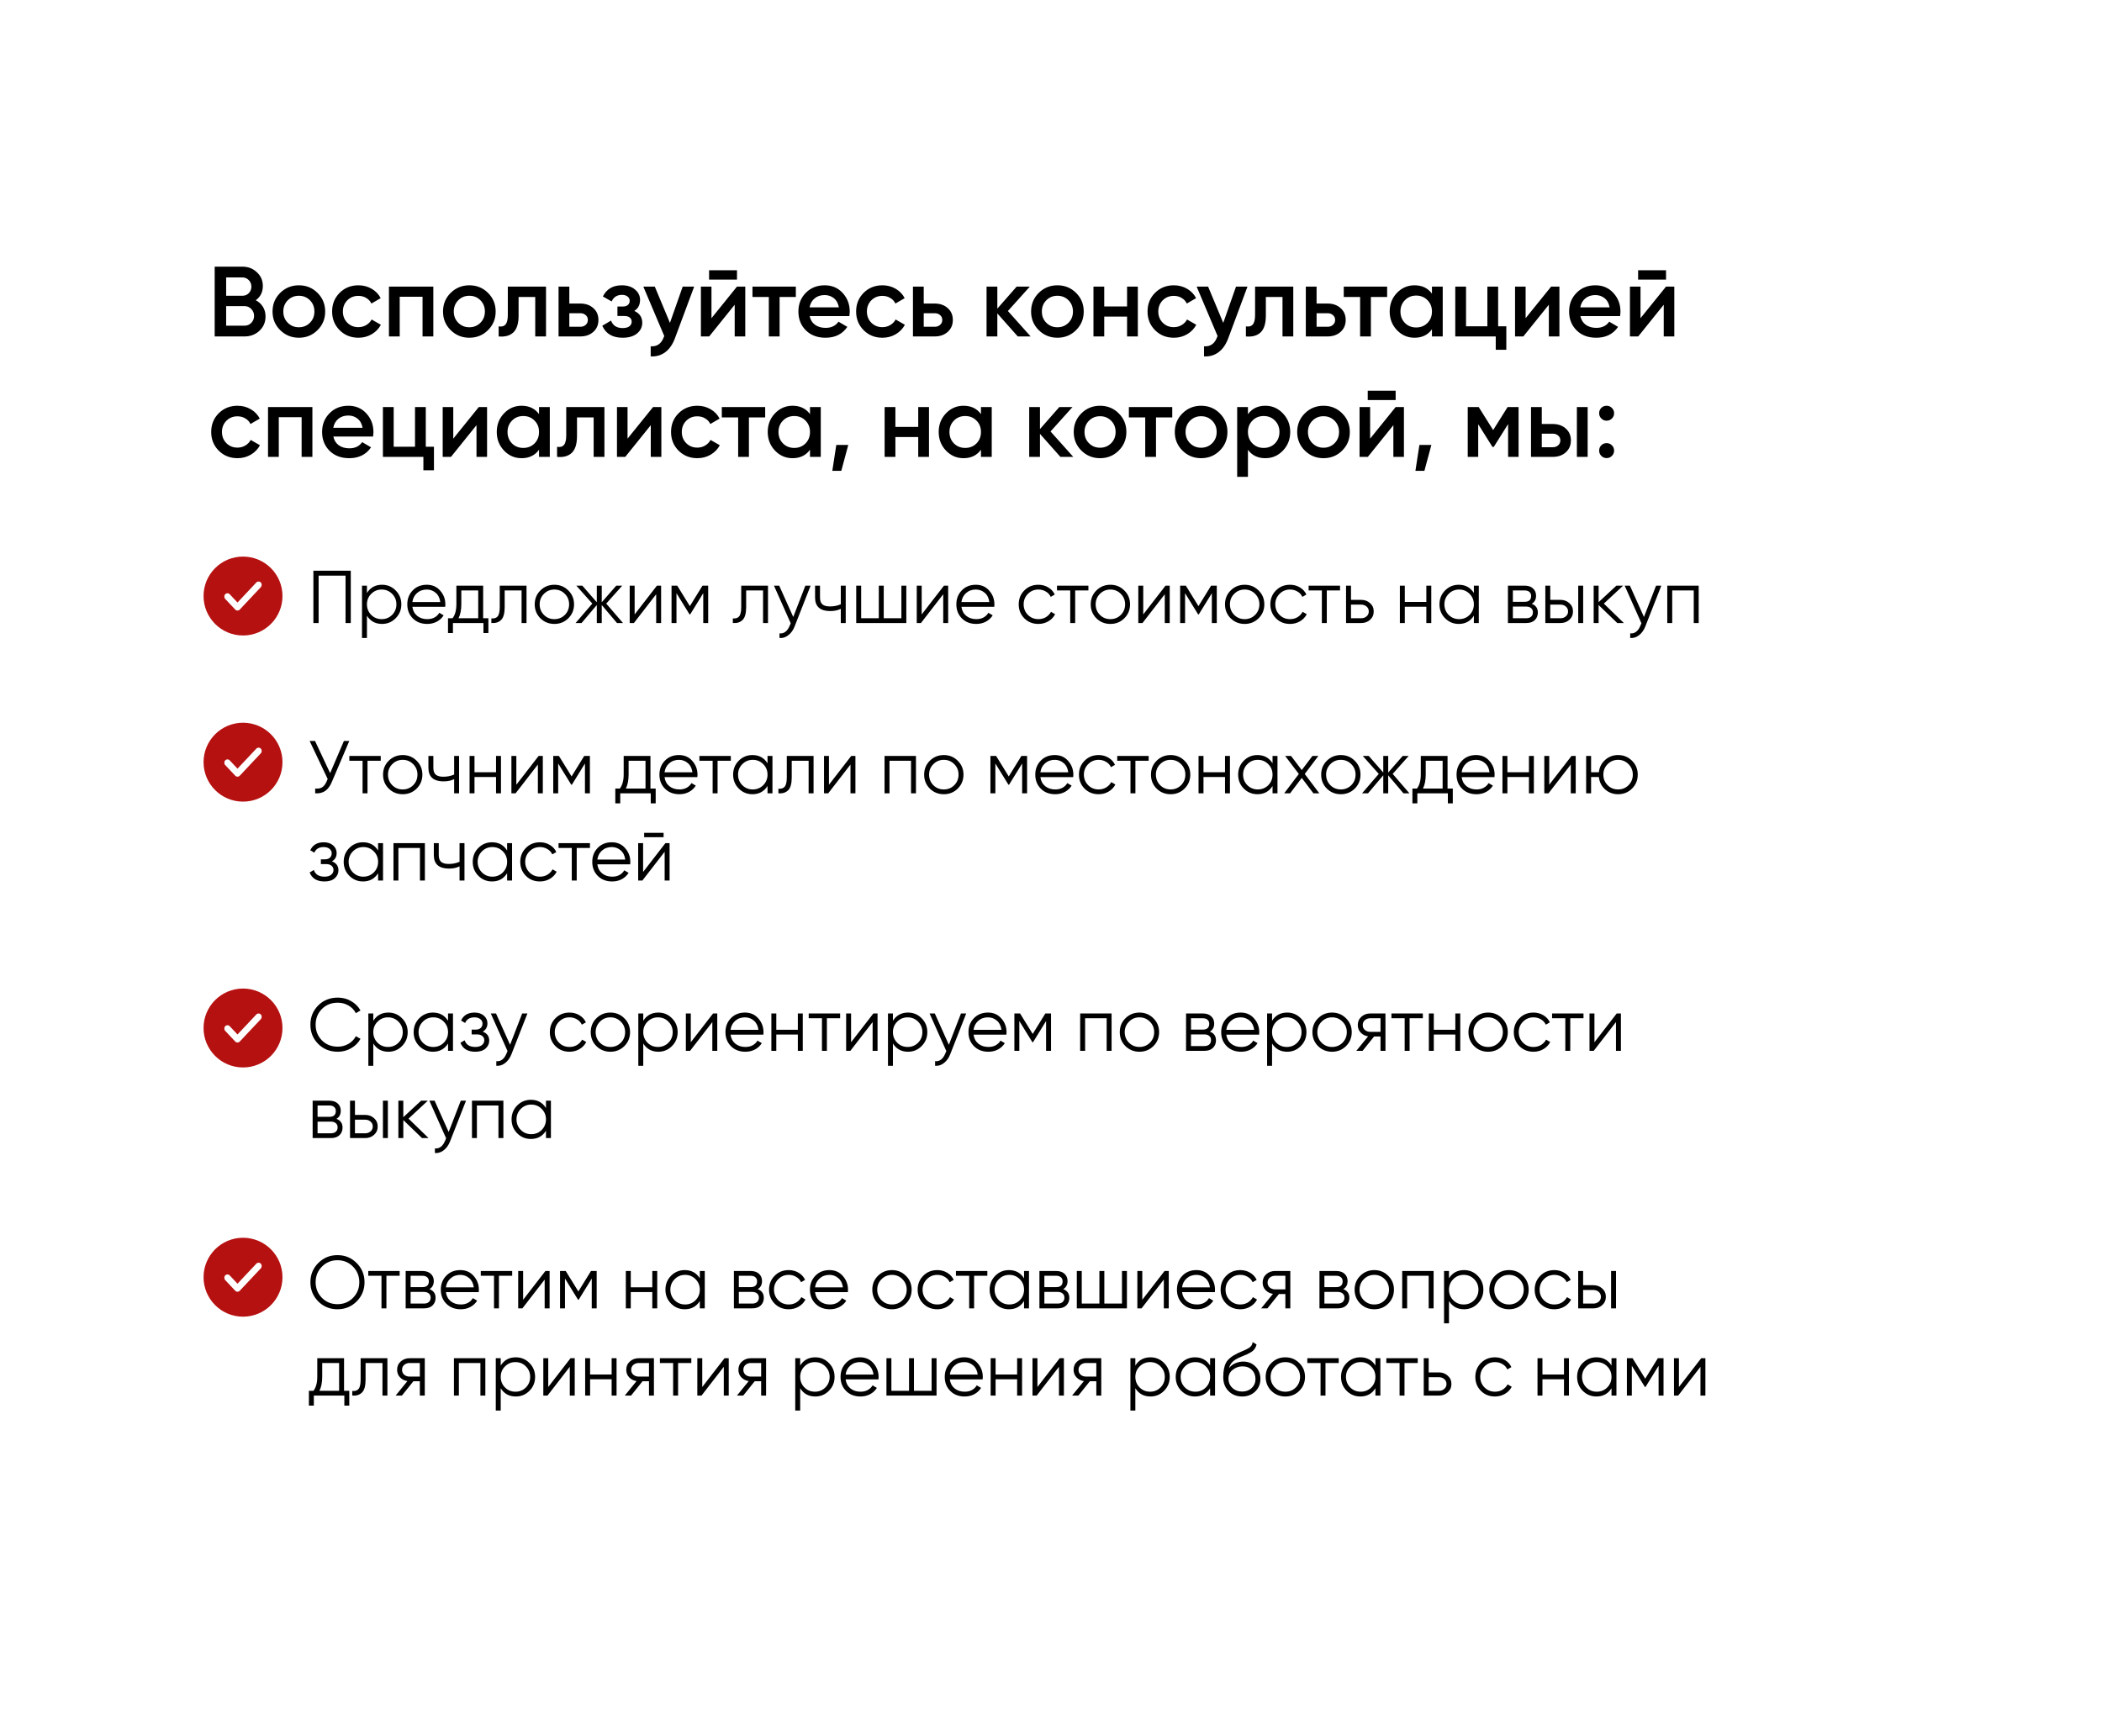 <?xml version="1.0" encoding="UTF-8"?> <svg xmlns="http://www.w3.org/2000/svg" width="506" height="418" viewBox="0 0 506 418" fill="none"> <g filter="url(#filter0_d)"> <path d="M44 70C44 64.477 48.477 60 54 60H452C457.523 60 462 64.477 462 70V372C462 377.523 457.523 382 452 382H54C48.477 382 44 377.523 44 372V70Z" fill="white"></path> </g> <g filter="url(#filter1_d)"> <path d="M32 38C32 32.477 36.477 28 42 28H464C469.523 28 474 32.477 474 38V360C474 365.523 469.523 370 464 370H42C36.477 370 32 365.523 32 360V38Z" fill="white"></path> </g> <path d="M61.568 72.288C62.304 72.672 62.88 73.2 63.296 73.872C63.712 74.544 63.92 75.32 63.92 76.2C63.92 77.576 63.432 78.72 62.456 79.632C61.48 80.544 60.288 81 58.88 81H51.68V64.2H58.352C59.728 64.2 60.888 64.648 61.832 65.544C62.792 66.424 63.272 67.528 63.272 68.856C63.272 70.312 62.704 71.456 61.568 72.288ZM58.352 66.792H54.44V71.208H58.352C58.96 71.208 59.472 71 59.888 70.584C60.304 70.152 60.512 69.624 60.512 69C60.512 68.376 60.304 67.856 59.888 67.44C59.472 67.008 58.96 66.792 58.352 66.792ZM58.88 78.408C59.52 78.408 60.056 78.184 60.488 77.736C60.936 77.272 61.16 76.712 61.16 76.056C61.16 75.4 60.936 74.848 60.488 74.4C60.056 73.936 59.52 73.704 58.88 73.704H54.44V78.408H58.88ZM71.942 81.312C70.182 81.312 68.686 80.704 67.454 79.488C66.222 78.272 65.606 76.776 65.606 75C65.606 73.224 66.222 71.728 67.454 70.512C68.686 69.296 70.182 68.688 71.942 68.688C73.718 68.688 75.214 69.296 76.43 70.512C77.662 71.728 78.278 73.224 78.278 75C78.278 76.776 77.662 78.272 76.43 79.488C75.214 80.704 73.718 81.312 71.942 81.312ZM69.278 77.712C69.998 78.432 70.886 78.792 71.942 78.792C72.998 78.792 73.886 78.432 74.606 77.712C75.326 76.992 75.686 76.088 75.686 75C75.686 73.912 75.326 73.008 74.606 72.288C73.886 71.568 72.998 71.208 71.942 71.208C70.886 71.208 69.998 71.568 69.278 72.288C68.558 73.008 68.198 73.912 68.198 75C68.198 76.088 68.558 76.992 69.278 77.712ZM86.285 81.312C84.477 81.312 82.965 80.704 81.749 79.488C80.549 78.272 79.949 76.776 79.949 75C79.949 73.208 80.549 71.712 81.749 70.512C82.965 69.296 84.477 68.688 86.285 68.688C87.453 68.688 88.517 68.968 89.477 69.528C90.437 70.088 91.157 70.84 91.637 71.784L89.405 73.08C89.133 72.504 88.717 72.056 88.157 71.736C87.613 71.4 86.981 71.232 86.261 71.232C85.205 71.232 84.317 71.592 83.597 72.312C82.893 73.032 82.541 73.928 82.541 75C82.541 76.072 82.893 76.968 83.597 77.688C84.317 78.408 85.205 78.768 86.261 78.768C86.965 78.768 87.597 78.6 88.157 78.264C88.733 77.928 89.165 77.48 89.453 76.92L91.685 78.192C91.173 79.152 90.437 79.912 89.477 80.472C88.517 81.032 87.453 81.312 86.285 81.312ZM104.309 69V81H101.717V71.448H96.221V81H93.629V69H104.309ZM112.981 81.312C111.221 81.312 109.725 80.704 108.493 79.488C107.261 78.272 106.645 76.776 106.645 75C106.645 73.224 107.261 71.728 108.493 70.512C109.725 69.296 111.221 68.688 112.981 68.688C114.757 68.688 116.253 69.296 117.469 70.512C118.701 71.728 119.317 73.224 119.317 75C119.317 76.776 118.701 78.272 117.469 79.488C116.253 80.704 114.757 81.312 112.981 81.312ZM110.317 77.712C111.037 78.432 111.925 78.792 112.981 78.792C114.037 78.792 114.925 78.432 115.645 77.712C116.365 76.992 116.725 76.088 116.725 75C116.725 73.912 116.365 73.008 115.645 72.288C114.925 71.568 114.037 71.208 112.981 71.208C111.925 71.208 111.037 71.568 110.317 72.288C109.597 73.008 109.237 73.912 109.237 75C109.237 76.088 109.597 76.992 110.317 77.712ZM131.437 69V81H128.845V71.496H124.837V75.96C124.837 77.864 124.421 79.216 123.589 80.016C122.757 80.816 121.573 81.144 120.037 81V78.576C120.773 78.704 121.325 78.552 121.693 78.12C122.061 77.688 122.245 76.928 122.245 75.84V69H131.437ZM139.689 73.08C140.969 73.08 142.017 73.448 142.833 74.184C143.649 74.904 144.057 75.856 144.057 77.04C144.057 78.208 143.649 79.16 142.833 79.896C142.017 80.632 140.969 81 139.689 81H134.457V69H137.049V73.08H139.689ZM139.713 78.672C140.225 78.672 140.649 78.52 140.985 78.216C141.337 77.912 141.513 77.52 141.513 77.04C141.513 76.544 141.337 76.152 140.985 75.864C140.649 75.56 140.225 75.408 139.713 75.408H137.049V78.672H139.713ZM152.686 74.856C153.966 75.432 154.606 76.384 154.606 77.712C154.606 78.736 154.19 79.592 153.358 80.28C152.526 80.968 151.366 81.312 149.878 81.312C147.462 81.312 145.83 80.352 144.982 78.432L147.094 77.184C147.526 78.384 148.462 78.984 149.902 78.984C150.574 78.984 151.102 78.848 151.486 78.576C151.87 78.288 152.062 77.912 152.062 77.448C152.062 77.032 151.91 76.704 151.606 76.464C151.302 76.208 150.878 76.08 150.334 76.08H148.63V73.8H149.902C150.43 73.8 150.838 73.68 151.126 73.44C151.43 73.184 151.582 72.84 151.582 72.408C151.582 71.992 151.414 71.656 151.078 71.4C150.742 71.128 150.294 70.992 149.734 70.992C148.534 70.992 147.702 71.52 147.238 72.576L145.126 71.376C146.022 69.584 147.542 68.688 149.686 68.688C151.03 68.688 152.094 69.032 152.878 69.72C153.678 70.392 154.078 71.216 154.078 72.192C154.078 73.392 153.614 74.28 152.686 74.856ZM164.342 69H167.102L162.494 81.384C161.934 82.904 161.15 84.04 160.142 84.792C159.134 85.544 157.966 85.88 156.638 85.8V83.376C157.454 83.424 158.11 83.256 158.606 82.872C159.118 82.504 159.526 81.904 159.83 81.072L159.902 80.904L154.862 69H157.622L161.27 77.736L164.342 69ZM170.691 67.32V65.064H177.411V67.32H170.691ZM177.411 69H179.403V81H176.859V73.368L170.715 81H168.723V69H171.267V76.608L177.411 69ZM191.578 69V71.496H187.666V81H185.074V71.496H181.138V69H191.578ZM194.904 76.104C195.096 77.016 195.536 77.72 196.224 78.216C196.912 78.696 197.752 78.936 198.744 78.936C200.12 78.936 201.152 78.44 201.84 77.448L203.976 78.696C202.792 80.44 201.04 81.312 198.72 81.312C196.768 81.312 195.192 80.72 193.992 79.536C192.792 78.336 192.192 76.824 192.192 75C192.192 73.208 192.784 71.712 193.968 70.512C195.152 69.296 196.672 68.688 198.528 68.688C200.288 68.688 201.728 69.304 202.848 70.536C203.984 71.768 204.552 73.264 204.552 75.024C204.552 75.296 204.52 75.656 204.456 76.104H194.904ZM194.88 73.992H201.936C201.76 73.016 201.352 72.28 200.712 71.784C200.088 71.288 199.352 71.04 198.504 71.04C197.544 71.04 196.744 71.304 196.104 71.832C195.464 72.36 195.056 73.08 194.88 73.992ZM212.426 81.312C210.618 81.312 209.106 80.704 207.89 79.488C206.69 78.272 206.09 76.776 206.09 75C206.09 73.208 206.69 71.712 207.89 70.512C209.106 69.296 210.618 68.688 212.426 68.688C213.594 68.688 214.658 68.968 215.618 69.528C216.578 70.088 217.298 70.84 217.778 71.784L215.546 73.08C215.274 72.504 214.858 72.056 214.298 71.736C213.754 71.4 213.122 71.232 212.402 71.232C211.346 71.232 210.458 71.592 209.738 72.312C209.034 73.032 208.682 73.928 208.682 75C208.682 76.072 209.034 76.968 209.738 77.688C210.458 78.408 211.346 78.768 212.402 78.768C213.106 78.768 213.738 78.6 214.298 78.264C214.874 77.928 215.306 77.48 215.594 76.92L217.826 78.192C217.314 79.152 216.578 79.912 215.618 80.472C214.658 81.032 213.594 81.312 212.426 81.312ZM225.002 73.08C226.282 73.08 227.33 73.448 228.146 74.184C228.962 74.904 229.37 75.856 229.37 77.04C229.37 78.208 228.962 79.16 228.146 79.896C227.33 80.632 226.282 81 225.002 81H219.77V69H222.362V73.08H225.002ZM225.026 78.672C225.538 78.672 225.962 78.52 226.298 78.216C226.65 77.912 226.826 77.52 226.826 77.04C226.826 76.544 226.65 76.152 226.298 75.864C225.962 75.56 225.538 75.408 225.026 75.408H222.362V78.672H225.026ZM248.097 81H245.001L240.081 75.456V81H237.489V69H240.081V74.304L244.737 69H247.905L242.625 74.88L248.097 81ZM254.543 81.312C252.783 81.312 251.287 80.704 250.055 79.488C248.823 78.272 248.207 76.776 248.207 75C248.207 73.224 248.823 71.728 250.055 70.512C251.287 69.296 252.783 68.688 254.543 68.688C256.319 68.688 257.815 69.296 259.031 70.512C260.263 71.728 260.879 73.224 260.879 75C260.879 76.776 260.263 78.272 259.031 79.488C257.815 80.704 256.319 81.312 254.543 81.312ZM251.879 77.712C252.599 78.432 253.487 78.792 254.543 78.792C255.599 78.792 256.487 78.432 257.207 77.712C257.927 76.992 258.287 76.088 258.287 75C258.287 73.912 257.927 73.008 257.207 72.288C256.487 71.568 255.599 71.208 254.543 71.208C253.487 71.208 252.599 71.568 251.879 72.288C251.159 73.008 250.799 73.912 250.799 75C250.799 76.088 251.159 76.992 251.879 77.712ZM271.311 69H273.903V81H271.311V76.224H265.815V81H263.223V69H265.815V73.776H271.311V69ZM282.574 81.312C280.766 81.312 279.254 80.704 278.038 79.488C276.838 78.272 276.238 76.776 276.238 75C276.238 73.208 276.838 71.712 278.038 70.512C279.254 69.296 280.766 68.688 282.574 68.688C283.742 68.688 284.806 68.968 285.766 69.528C286.726 70.088 287.446 70.84 287.926 71.784L285.694 73.08C285.422 72.504 285.006 72.056 284.446 71.736C283.902 71.4 283.27 71.232 282.55 71.232C281.494 71.232 280.606 71.592 279.886 72.312C279.182 73.032 278.83 73.928 278.83 75C278.83 76.072 279.182 76.968 279.886 77.688C280.606 78.408 281.494 78.768 282.55 78.768C283.254 78.768 283.886 78.6 284.446 78.264C285.022 77.928 285.454 77.48 285.742 76.92L287.974 78.192C287.462 79.152 286.726 79.912 285.766 80.472C284.806 81.032 283.742 81.312 282.574 81.312ZM297.538 69H300.298L295.69 81.384C295.13 82.904 294.346 84.04 293.338 84.792C292.33 85.544 291.162 85.88 289.834 85.8V83.376C290.65 83.424 291.306 83.256 291.802 82.872C292.314 82.504 292.722 81.904 293.026 81.072L293.098 80.904L288.058 69H290.818L294.466 77.736L297.538 69ZM311.32 69V81H308.728V71.496H304.72V75.96C304.72 77.864 304.304 79.216 303.472 80.016C302.64 80.816 301.456 81.144 299.92 81V78.576C300.656 78.704 301.208 78.552 301.576 78.12C301.944 77.688 302.128 76.928 302.128 75.84V69H311.32ZM319.572 73.08C320.852 73.08 321.9 73.448 322.716 74.184C323.532 74.904 323.94 75.856 323.94 77.04C323.94 78.208 323.532 79.16 322.716 79.896C321.9 80.632 320.852 81 319.572 81H314.34V69H316.932V73.08H319.572ZM319.596 78.672C320.108 78.672 320.532 78.52 320.868 78.216C321.22 77.912 321.396 77.52 321.396 77.04C321.396 76.544 321.22 76.152 320.868 75.864C320.532 75.56 320.108 75.408 319.596 75.408H316.932V78.672H319.596ZM333.914 69V71.496H330.002V81H327.41V71.496H323.474V69H333.914ZM344.704 69H347.296V81H344.704V79.272C343.728 80.632 342.328 81.312 340.504 81.312C338.856 81.312 337.448 80.704 336.28 79.488C335.112 78.256 334.528 76.76 334.528 75C334.528 73.224 335.112 71.728 336.28 70.512C337.448 69.296 338.856 68.688 340.504 68.688C342.328 68.688 343.728 69.36 344.704 70.704V69ZM338.2 77.76C338.92 78.48 339.824 78.84 340.912 78.84C342 78.84 342.904 78.48 343.624 77.76C344.344 77.024 344.704 76.104 344.704 75C344.704 73.896 344.344 72.984 343.624 72.264C342.904 71.528 342 71.16 340.912 71.16C339.824 71.16 338.92 71.528 338.2 72.264C337.48 72.984 337.12 73.896 337.12 75C337.12 76.104 337.48 77.024 338.2 77.76ZM360.637 78.552H362.605V84.216H360.061V81H350.317V69H352.909V78.552H358.045V69H360.637V78.552ZM373.395 69H375.387V81H372.843V73.368L366.699 81H364.707V69H367.251V76.608L373.395 69ZM380.435 76.104C380.627 77.016 381.067 77.72 381.755 78.216C382.443 78.696 383.283 78.936 384.275 78.936C385.651 78.936 386.683 78.44 387.371 77.448L389.507 78.696C388.323 80.44 386.571 81.312 384.251 81.312C382.299 81.312 380.723 80.72 379.523 79.536C378.323 78.336 377.723 76.824 377.723 75C377.723 73.208 378.315 71.712 379.499 70.512C380.683 69.296 382.203 68.688 384.059 68.688C385.819 68.688 387.259 69.304 388.379 70.536C389.515 71.768 390.083 73.264 390.083 75.024C390.083 75.296 390.051 75.656 389.987 76.104H380.435ZM380.411 73.992H387.467C387.291 73.016 386.883 72.28 386.243 71.784C385.619 71.288 384.883 71.04 384.035 71.04C383.075 71.04 382.275 71.304 381.635 71.832C380.995 72.36 380.587 73.08 380.411 73.992ZM394.332 67.32V65.064H401.052V67.32H394.332ZM401.052 69H403.044V81H400.5V73.368L394.356 81H392.364V69H394.908V76.608L401.052 69ZM57.176 110.312C55.368 110.312 53.856 109.704 52.64 108.488C51.44 107.272 50.84 105.776 50.84 104C50.84 102.208 51.44 100.712 52.64 99.512C53.856 98.296 55.368 97.688 57.176 97.688C58.344 97.688 59.408 97.968 60.368 98.528C61.328 99.088 62.048 99.84 62.528 100.784L60.296 102.08C60.024 101.504 59.608 101.056 59.048 100.736C58.504 100.4 57.872 100.232 57.152 100.232C56.096 100.232 55.208 100.592 54.488 101.312C53.784 102.032 53.432 102.928 53.432 104C53.432 105.072 53.784 105.968 54.488 106.688C55.208 107.408 56.096 107.768 57.152 107.768C57.856 107.768 58.488 107.6 59.048 107.264C59.624 106.928 60.056 106.48 60.344 105.92L62.576 107.192C62.064 108.152 61.328 108.912 60.368 109.472C59.408 110.032 58.344 110.312 57.176 110.312ZM75.2 98V110H72.608V100.448H67.112V110H64.52V98H75.2ZM80.247 105.104C80.439 106.016 80.879 106.72 81.567 107.216C82.255 107.696 83.095 107.936 84.087 107.936C85.463 107.936 86.495 107.44 87.183 106.448L89.319 107.696C88.135 109.44 86.383 110.312 84.063 110.312C82.111 110.312 80.535 109.72 79.335 108.536C78.135 107.336 77.535 105.824 77.535 104C77.535 102.208 78.127 100.712 79.311 99.512C80.495 98.296 82.015 97.688 83.871 97.688C85.631 97.688 87.071 98.304 88.191 99.536C89.327 100.768 89.895 102.264 89.895 104.024C89.895 104.296 89.863 104.656 89.799 105.104H80.247ZM80.223 102.992H87.279C87.103 102.016 86.695 101.28 86.055 100.784C85.431 100.288 84.695 100.04 83.847 100.04C82.887 100.04 82.087 100.304 81.447 100.832C80.807 101.36 80.399 102.08 80.223 102.992ZM102.496 107.552H104.464V113.216H101.92V110H92.176V98H94.768V107.552H99.904V98H102.496V107.552ZM115.255 98H117.247V110H114.703V102.368L108.559 110H106.567V98H109.111V105.608L115.255 98ZM129.758 98H132.35V110H129.758V108.272C128.782 109.632 127.382 110.312 125.558 110.312C123.91 110.312 122.502 109.704 121.334 108.488C120.166 107.256 119.582 105.76 119.582 104C119.582 102.224 120.166 100.728 121.334 99.512C122.502 98.296 123.91 97.688 125.558 97.688C127.382 97.688 128.782 98.36 129.758 99.704V98ZM123.254 106.76C123.974 107.48 124.878 107.84 125.966 107.84C127.054 107.84 127.958 107.48 128.678 106.76C129.398 106.024 129.758 105.104 129.758 104C129.758 102.896 129.398 101.984 128.678 101.264C127.958 100.528 127.054 100.16 125.966 100.16C124.878 100.16 123.974 100.528 123.254 101.264C122.534 101.984 122.174 102.896 122.174 104C122.174 105.104 122.534 106.024 123.254 106.76ZM145.499 98V110H142.907V100.496H138.899V104.96C138.899 106.864 138.483 108.216 137.651 109.016C136.819 109.816 135.635 110.144 134.099 110V107.576C134.835 107.704 135.387 107.552 135.755 107.12C136.123 106.688 136.307 105.928 136.307 104.84V98H145.499ZM157.208 98H159.2V110H156.656V102.368L150.512 110H148.52V98H151.064V105.608L157.208 98ZM167.871 110.312C166.063 110.312 164.551 109.704 163.335 108.488C162.135 107.272 161.535 105.776 161.535 104C161.535 102.208 162.135 100.712 163.335 99.512C164.551 98.296 166.063 97.688 167.871 97.688C169.039 97.688 170.103 97.968 171.063 98.528C172.023 99.088 172.743 99.84 173.223 100.784L170.991 102.08C170.719 101.504 170.303 101.056 169.743 100.736C169.199 100.4 168.567 100.232 167.847 100.232C166.791 100.232 165.903 100.592 165.183 101.312C164.479 102.032 164.127 102.928 164.127 104C164.127 105.072 164.479 105.968 165.183 106.688C165.903 107.408 166.791 107.768 167.847 107.768C168.551 107.768 169.183 107.6 169.743 107.264C170.319 106.928 170.751 106.48 171.039 105.92L173.271 107.192C172.759 108.152 172.023 108.912 171.063 109.472C170.103 110.032 169.039 110.312 167.871 110.312ZM184.196 98V100.496H180.284V110H177.692V100.496H173.756V98H184.196ZM194.985 98H197.577V110H194.985V108.272C194.009 109.632 192.609 110.312 190.785 110.312C189.137 110.312 187.729 109.704 186.561 108.488C185.393 107.256 184.809 105.76 184.809 104C184.809 102.224 185.393 100.728 186.561 99.512C187.729 98.296 189.137 97.688 190.785 97.688C192.609 97.688 194.009 98.36 194.985 99.704V98ZM188.481 106.76C189.201 107.48 190.105 107.84 191.193 107.84C192.281 107.84 193.185 107.48 193.905 106.76C194.625 106.024 194.985 105.104 194.985 104C194.985 102.896 194.625 101.984 193.905 101.264C193.185 100.528 192.281 100.16 191.193 100.16C190.105 100.16 189.201 100.528 188.481 101.264C187.761 101.984 187.401 102.896 187.401 104C187.401 105.104 187.761 106.024 188.481 106.76ZM204.198 107.12L202.518 113.36H200.358L201.318 107.12H204.198ZM221.038 98H223.63V110H221.038V105.224H215.542V110H212.95V98H215.542V102.776H221.038V98ZM236.141 98H238.733V110H236.141V108.272C235.165 109.632 233.765 110.312 231.941 110.312C230.293 110.312 228.885 109.704 227.717 108.488C226.549 107.256 225.965 105.76 225.965 104C225.965 102.224 226.549 100.728 227.717 99.512C228.885 98.296 230.293 97.688 231.941 97.688C233.765 97.688 235.165 98.36 236.141 99.704V98ZM229.637 106.76C230.357 107.48 231.261 107.84 232.349 107.84C233.437 107.84 234.341 107.48 235.061 106.76C235.781 106.024 236.141 105.104 236.141 104C236.141 102.896 235.781 101.984 235.061 101.264C234.341 100.528 233.437 100.16 232.349 100.16C231.261 100.16 230.357 100.528 229.637 101.264C228.917 101.984 228.557 102.896 228.557 104C228.557 105.104 228.917 106.024 229.637 106.76ZM258.362 110H255.266L250.346 104.456V110H247.754V98H250.346V103.304L255.002 98H258.17L252.89 103.88L258.362 110ZM264.809 110.312C263.049 110.312 261.553 109.704 260.321 108.488C259.089 107.272 258.473 105.776 258.473 104C258.473 102.224 259.089 100.728 260.321 99.512C261.553 98.296 263.049 97.688 264.809 97.688C266.585 97.688 268.081 98.296 269.297 99.512C270.529 100.728 271.145 102.224 271.145 104C271.145 105.776 270.529 107.272 269.297 108.488C268.081 109.704 266.585 110.312 264.809 110.312ZM262.145 106.712C262.865 107.432 263.753 107.792 264.809 107.792C265.865 107.792 266.753 107.432 267.473 106.712C268.193 105.992 268.553 105.088 268.553 104C268.553 102.912 268.193 102.008 267.473 101.288C266.753 100.568 265.865 100.208 264.809 100.208C263.753 100.208 262.865 100.568 262.145 101.288C261.425 102.008 261.065 102.912 261.065 104C261.065 105.088 261.425 105.992 262.145 106.712ZM282.188 98V100.496H278.276V110H275.684V100.496H271.748V98H282.188ZM289.137 110.312C287.377 110.312 285.881 109.704 284.649 108.488C283.417 107.272 282.801 105.776 282.801 104C282.801 102.224 283.417 100.728 284.649 99.512C285.881 98.296 287.377 97.688 289.137 97.688C290.913 97.688 292.409 98.296 293.625 99.512C294.857 100.728 295.473 102.224 295.473 104C295.473 105.776 294.857 107.272 293.625 108.488C292.409 109.704 290.913 110.312 289.137 110.312ZM286.473 106.712C287.193 107.432 288.081 107.792 289.137 107.792C290.193 107.792 291.081 107.432 291.801 106.712C292.521 105.992 292.881 105.088 292.881 104C292.881 102.912 292.521 102.008 291.801 101.288C291.081 100.568 290.193 100.208 289.137 100.208C288.081 100.208 287.193 100.568 286.473 101.288C285.753 102.008 285.393 102.912 285.393 104C285.393 105.088 285.753 105.992 286.473 106.712ZM304.609 97.688C306.257 97.688 307.665 98.304 308.833 99.536C310.001 100.752 310.585 102.24 310.585 104C310.585 105.776 310.001 107.272 308.833 108.488C307.665 109.704 306.257 110.312 304.609 110.312C302.785 110.312 301.385 109.64 300.409 108.296V114.8H297.817V98H300.409V99.728C301.385 98.368 302.785 97.688 304.609 97.688ZM301.489 106.76C302.209 107.48 303.113 107.84 304.201 107.84C305.289 107.84 306.193 107.48 306.913 106.76C307.633 106.024 307.993 105.104 307.993 104C307.993 102.896 307.633 101.984 306.913 101.264C306.193 100.528 305.289 100.16 304.201 100.16C303.113 100.16 302.209 100.528 301.489 101.264C300.769 101.984 300.409 102.896 300.409 104C300.409 105.104 300.769 106.024 301.489 106.76ZM318.598 110.312C316.838 110.312 315.342 109.704 314.11 108.488C312.878 107.272 312.262 105.776 312.262 104C312.262 102.224 312.878 100.728 314.11 99.512C315.342 98.296 316.838 97.688 318.598 97.688C320.374 97.688 321.87 98.296 323.086 99.512C324.318 100.728 324.934 102.224 324.934 104C324.934 105.776 324.318 107.272 323.086 108.488C321.87 109.704 320.374 110.312 318.598 110.312ZM315.934 106.712C316.654 107.432 317.542 107.792 318.598 107.792C319.654 107.792 320.542 107.432 321.262 106.712C321.982 105.992 322.342 105.088 322.342 104C322.342 102.912 321.982 102.008 321.262 101.288C320.542 100.568 319.654 100.208 318.598 100.208C317.542 100.208 316.654 100.568 315.934 101.288C315.214 102.008 314.854 102.912 314.854 104C314.854 105.088 315.214 105.992 315.934 106.712ZM329.246 96.32V94.064H335.966V96.32H329.246ZM335.966 98H337.958V110H335.414V102.368L329.27 110H327.278V98H329.822V105.608L335.966 98ZM344.565 107.12L342.885 113.36H340.725L341.685 107.12H344.565ZM365.557 98V110H363.037V102.104L359.581 107.6H359.269L355.837 102.128V110H353.317V98H355.957L359.437 103.544L362.917 98H365.557ZM373.783 102.08C375.063 102.08 376.111 102.448 376.927 103.184C377.743 103.904 378.151 104.856 378.151 106.04C378.151 107.208 377.743 108.16 376.927 108.896C376.111 109.632 375.063 110 373.783 110H368.551V98H371.143V102.08H373.783ZM379.591 98H382.183V110H379.591V98ZM373.807 107.672C374.319 107.672 374.743 107.52 375.079 107.216C375.431 106.912 375.607 106.52 375.607 106.04C375.607 105.544 375.431 105.152 375.079 104.864C374.743 104.56 374.319 104.408 373.807 104.408H371.143V107.672H373.807ZM388.024 100.76C387.672 101.112 387.248 101.288 386.752 101.288C386.256 101.288 385.832 101.112 385.48 100.76C385.128 100.408 384.952 99.984 384.952 99.488C384.952 98.976 385.12 98.552 385.456 98.216C385.808 97.864 386.24 97.688 386.752 97.688C387.248 97.688 387.672 97.864 388.024 98.216C388.376 98.568 388.552 98.992 388.552 99.488C388.552 99.984 388.376 100.408 388.024 100.76ZM388.024 109.76C387.672 110.112 387.248 110.288 386.752 110.288C386.256 110.288 385.832 110.112 385.48 109.76C385.128 109.408 384.952 108.984 384.952 108.488C384.952 107.992 385.12 107.568 385.456 107.216C385.808 106.864 386.24 106.688 386.752 106.688C387.248 106.688 387.672 106.864 388.024 107.216C388.376 107.568 388.552 107.992 388.552 108.488C388.552 108.984 388.376 109.408 388.024 109.76Z" fill="black"></path> <circle cx="58.5" cy="143.5" r="9.5" fill="#B61111"></circle> <circle cx="58.5" cy="183.5" r="9.5" fill="#B61111"></circle> <circle cx="58.5" cy="247.5" r="9.5" fill="#B61111"></circle> <circle cx="58.5" cy="307.5" r="9.5" fill="#B61111"></circle> <path d="M62.779 140.235C63.074 140.549 63.074 141.058 62.779 141.372L57.706 146.765C57.41 147.078 56.932 147.078 56.636 146.765L54.221 144.198C53.926 143.884 53.926 143.375 54.221 143.061C54.517 142.747 54.996 142.747 55.291 143.061L57.171 145.06L61.709 140.235C62.004 139.922 62.483 139.922 62.779 140.235Z" fill="white"></path> <path d="M62.779 180.235C63.074 180.549 63.074 181.058 62.779 181.372L57.706 186.765C57.41 187.078 56.932 187.078 56.636 186.765L54.221 184.198C53.926 183.884 53.926 183.375 54.221 183.061C54.517 182.747 54.996 182.747 55.291 183.061L57.171 185.06L61.709 180.235C62.004 179.922 62.483 179.922 62.779 180.235Z" fill="white"></path> <path d="M62.779 244.235C63.074 244.549 63.074 245.058 62.779 245.372L57.706 250.765C57.41 251.078 56.932 251.078 56.636 250.765L54.221 248.198C53.926 247.884 53.926 247.375 54.221 247.061C54.517 246.747 54.996 246.747 55.291 247.061L57.171 249.06L61.709 244.235C62.004 243.922 62.483 243.922 62.779 244.235Z" fill="white"></path> <path d="M62.779 304.235C63.074 304.549 63.074 305.058 62.779 305.372L57.706 310.765C57.41 311.078 56.932 311.078 56.636 310.765L54.221 308.198C53.926 307.884 53.926 307.375 54.221 307.061C54.517 306.747 54.996 306.747 55.291 307.061L57.171 309.06L61.709 304.235C62.004 303.922 62.483 303.922 62.779 304.235Z" fill="white"></path> <path d="M84.44 137.4V150H83.18V138.588H76.7V150H75.44V137.4H84.44ZM91.967 140.784C93.251 140.784 94.343 141.24 95.243 142.152C96.155 143.064 96.611 144.18 96.611 145.5C96.611 146.82 96.155 147.936 95.243 148.848C94.343 149.76 93.251 150.216 91.967 150.216C90.371 150.216 89.159 149.556 88.331 148.236V153.6H87.143V141H88.331V142.764C89.159 141.444 90.371 140.784 91.967 140.784ZM89.357 148.038C90.041 148.722 90.881 149.064 91.877 149.064C92.873 149.064 93.713 148.722 94.397 148.038C95.081 147.342 95.423 146.496 95.423 145.5C95.423 144.504 95.081 143.664 94.397 142.98C93.713 142.284 92.873 141.936 91.877 141.936C90.881 141.936 90.041 142.284 89.357 142.98C88.673 143.664 88.331 144.504 88.331 145.5C88.331 146.496 88.673 147.342 89.357 148.038ZM102.744 140.784C104.076 140.784 105.15 141.258 105.966 142.206C106.794 143.142 107.208 144.252 107.208 145.536C107.208 145.668 107.196 145.854 107.172 146.094H99.27C99.39 147.006 99.774 147.732 100.422 148.272C101.082 148.8 101.892 149.064 102.852 149.064C103.536 149.064 104.124 148.926 104.616 148.65C105.12 148.362 105.498 147.99 105.75 147.534L106.794 148.146C106.398 148.782 105.858 149.286 105.174 149.658C104.49 150.03 103.71 150.216 102.834 150.216C101.418 150.216 100.266 149.772 99.378 148.884C98.49 147.996 98.046 146.868 98.046 145.5C98.046 144.156 98.484 143.034 99.36 142.134C100.236 141.234 101.364 140.784 102.744 140.784ZM102.744 141.936C101.808 141.936 101.022 142.218 100.386 142.782C99.762 143.334 99.39 144.054 99.27 144.942H105.984C105.864 143.994 105.498 143.256 104.886 142.728C104.274 142.2 103.56 141.936 102.744 141.936ZM116.306 148.848H117.566V152.412H116.378V150H109.034V152.412H107.846V148.848H108.944C109.556 148.044 109.862 146.91 109.862 145.446V141H116.306V148.848ZM110.384 148.848H115.118V142.152H111.05V145.446C111.05 146.826 110.828 147.96 110.384 148.848ZM126.744 141V150H125.556V142.152H121.488V146.166C121.488 147.666 121.2 148.698 120.624 149.262C120.06 149.826 119.28 150.072 118.284 150V148.884C118.968 148.956 119.472 148.794 119.796 148.398C120.132 148.002 120.3 147.258 120.3 146.166V141H126.744ZM136.802 148.866C135.89 149.766 134.774 150.216 133.454 150.216C132.134 150.216 131.012 149.766 130.088 148.866C129.176 147.954 128.72 146.832 128.72 145.5C128.72 144.168 129.176 143.052 130.088 142.152C131.012 141.24 132.134 140.784 133.454 140.784C134.774 140.784 135.89 141.24 136.802 142.152C137.726 143.052 138.188 144.168 138.188 145.5C138.188 146.832 137.726 147.954 136.802 148.866ZM130.934 148.038C131.618 148.722 132.458 149.064 133.454 149.064C134.45 149.064 135.29 148.722 135.974 148.038C136.658 147.342 137 146.496 137 145.5C137 144.504 136.658 143.664 135.974 142.98C135.29 142.284 134.45 141.936 133.454 141.936C132.458 141.936 131.618 142.284 130.934 142.98C130.25 143.664 129.908 144.504 129.908 145.5C129.908 146.496 130.25 147.342 130.934 148.038ZM149.967 150H148.527L144.855 145.662V150H143.667V145.662L139.995 150H138.555L142.587 145.32L138.735 141H140.175L143.667 144.996V141H144.855V144.996L148.347 141H149.787L145.935 145.32L149.967 150ZM158.136 141H159.144V150H157.956V143.07L152.592 150H151.584V141H152.772V147.93L158.136 141ZM170.476 141V150H169.288V142.818L166.138 147.93H165.994L162.844 142.818V150H161.656V141H163.024L166.066 145.932L169.108 141H170.476ZM184.874 141V150H183.686V142.152H179.618V146.166C179.618 147.666 179.33 148.698 178.754 149.262C178.19 149.826 177.41 150.072 176.414 150V148.884C177.098 148.956 177.602 148.794 177.926 148.398C178.262 148.002 178.43 147.258 178.43 146.166V141H184.874ZM193.871 141H195.131L191.279 150.828C190.931 151.716 190.433 152.412 189.785 152.916C189.149 153.432 188.435 153.66 187.643 153.6V152.484C188.723 152.604 189.545 151.98 190.109 150.612L190.343 150.054L186.311 141H187.571L190.955 148.542L193.871 141ZM202.399 141H203.587V150H202.399V146.58C201.703 146.94 200.845 147.12 199.825 147.12C198.649 147.12 197.749 146.85 197.125 146.31C196.513 145.758 196.207 144.948 196.207 143.88V141H197.395V143.88C197.395 144.636 197.593 145.182 197.989 145.518C198.385 145.842 198.985 146.004 199.789 146.004C200.725 146.004 201.595 145.83 202.399 145.482V141ZM216.984 141H218.172V150H206.112V141H207.3V148.848H211.548V141H212.736V148.848H216.984V141ZM227.236 141H228.244V150H227.056V143.07L221.692 150H220.684V141H221.872V147.93L227.236 141ZM234.914 140.784C236.246 140.784 237.32 141.258 238.136 142.206C238.964 143.142 239.378 144.252 239.378 145.536C239.378 145.668 239.366 145.854 239.342 146.094H231.44C231.56 147.006 231.944 147.732 232.592 148.272C233.252 148.8 234.062 149.064 235.022 149.064C235.706 149.064 236.294 148.926 236.786 148.65C237.29 148.362 237.668 147.99 237.92 147.534L238.964 148.146C238.568 148.782 238.028 149.286 237.344 149.658C236.66 150.03 235.88 150.216 235.004 150.216C233.588 150.216 232.436 149.772 231.548 148.884C230.66 147.996 230.216 146.868 230.216 145.5C230.216 144.156 230.654 143.034 231.53 142.134C232.406 141.234 233.534 140.784 234.914 140.784ZM234.914 141.936C233.978 141.936 233.192 142.218 232.556 142.782C231.932 143.334 231.56 144.054 231.44 144.942H238.154C238.034 143.994 237.668 143.256 237.056 142.728C236.444 142.2 235.73 141.936 234.914 141.936ZM249.962 150.216C248.606 150.216 247.478 149.766 246.578 148.866C245.678 147.954 245.228 146.832 245.228 145.5C245.228 144.168 245.678 143.052 246.578 142.152C247.478 141.24 248.606 140.784 249.962 140.784C250.85 140.784 251.648 141 252.356 141.432C253.064 141.852 253.58 142.422 253.904 143.142L252.932 143.7C252.692 143.16 252.302 142.734 251.762 142.422C251.234 142.098 250.634 141.936 249.962 141.936C248.966 141.936 248.126 142.284 247.442 142.98C246.758 143.664 246.416 144.504 246.416 145.5C246.416 146.496 246.758 147.342 247.442 148.038C248.126 148.722 248.966 149.064 249.962 149.064C250.634 149.064 251.234 148.908 251.762 148.596C252.29 148.272 252.704 147.84 253.004 147.3L253.994 147.876C253.622 148.596 253.076 149.166 252.356 149.586C251.636 150.006 250.838 150.216 249.962 150.216ZM262.004 141V142.152H258.818V150H257.63V142.152H254.444V141H262.004ZM270.642 148.866C269.73 149.766 268.614 150.216 267.294 150.216C265.974 150.216 264.852 149.766 263.928 148.866C263.016 147.954 262.56 146.832 262.56 145.5C262.56 144.168 263.016 143.052 263.928 142.152C264.852 141.24 265.974 140.784 267.294 140.784C268.614 140.784 269.73 141.24 270.642 142.152C271.566 143.052 272.028 144.168 272.028 145.5C272.028 146.832 271.566 147.954 270.642 148.866ZM264.774 148.038C265.458 148.722 266.298 149.064 267.294 149.064C268.29 149.064 269.13 148.722 269.814 148.038C270.498 147.342 270.84 146.496 270.84 145.5C270.84 144.504 270.498 143.664 269.814 142.98C269.13 142.284 268.29 141.936 267.294 141.936C266.298 141.936 265.458 142.284 264.774 142.98C264.09 143.664 263.748 144.504 263.748 145.5C263.748 146.496 264.09 147.342 264.774 148.038ZM280.568 141H281.576V150H280.388V143.07L275.024 150H274.016V141H275.204V147.93L280.568 141ZM292.908 141V150H291.72V142.818L288.57 147.93H288.426L285.276 142.818V150H284.088V141H285.456L288.498 145.932L291.54 141H292.908ZM302.968 148.866C302.056 149.766 300.94 150.216 299.62 150.216C298.3 150.216 297.178 149.766 296.254 148.866C295.342 147.954 294.886 146.832 294.886 145.5C294.886 144.168 295.342 143.052 296.254 142.152C297.178 141.24 298.3 140.784 299.62 140.784C300.94 140.784 302.056 141.24 302.968 142.152C303.892 143.052 304.354 144.168 304.354 145.5C304.354 146.832 303.892 147.954 302.968 148.866ZM297.1 148.038C297.784 148.722 298.624 149.064 299.62 149.064C300.616 149.064 301.456 148.722 302.14 148.038C302.824 147.342 303.166 146.496 303.166 145.5C303.166 144.504 302.824 143.664 302.14 142.98C301.456 142.284 300.616 141.936 299.62 141.936C298.624 141.936 297.784 142.284 297.1 142.98C296.416 143.664 296.074 144.504 296.074 145.5C296.074 146.496 296.416 147.342 297.1 148.038ZM310.536 150.216C309.18 150.216 308.052 149.766 307.152 148.866C306.252 147.954 305.802 146.832 305.802 145.5C305.802 144.168 306.252 143.052 307.152 142.152C308.052 141.24 309.18 140.784 310.536 140.784C311.424 140.784 312.222 141 312.93 141.432C313.638 141.852 314.154 142.422 314.478 143.142L313.506 143.7C313.266 143.16 312.876 142.734 312.336 142.422C311.808 142.098 311.208 141.936 310.536 141.936C309.54 141.936 308.7 142.284 308.016 142.98C307.332 143.664 306.99 144.504 306.99 145.5C306.99 146.496 307.332 147.342 308.016 148.038C308.7 148.722 309.54 149.064 310.536 149.064C311.208 149.064 311.808 148.908 312.336 148.596C312.864 148.272 313.278 147.84 313.578 147.3L314.568 147.876C314.196 148.596 313.65 149.166 312.93 149.586C312.21 150.006 311.412 150.216 310.536 150.216ZM322.578 141V142.152H319.392V150H318.204V142.152H315.018V141H322.578ZM327.68 144.42C328.52 144.42 329.228 144.684 329.804 145.212C330.392 145.728 330.686 146.394 330.686 147.21C330.686 148.026 330.392 148.698 329.804 149.226C329.228 149.742 328.52 150 327.68 150H324.026V141H325.214V144.42H327.68ZM327.68 148.848C328.184 148.848 328.61 148.698 328.958 148.398C329.318 148.098 329.498 147.702 329.498 147.21C329.498 146.718 329.318 146.322 328.958 146.022C328.61 145.722 328.184 145.572 327.68 145.572H325.214V148.848H327.68ZM343.353 141H344.541V150H343.353V146.076H338.169V150H336.981V141H338.169V144.924H343.353V141ZM354.793 141H355.981V150H354.793V148.236C353.965 149.556 352.753 150.216 351.157 150.216C349.873 150.216 348.775 149.76 347.863 148.848C346.963 147.936 346.513 146.82 346.513 145.5C346.513 144.18 346.963 143.064 347.863 142.152C348.775 141.24 349.873 140.784 351.157 140.784C352.753 140.784 353.965 141.444 354.793 142.764V141ZM348.727 148.038C349.411 148.722 350.251 149.064 351.247 149.064C352.243 149.064 353.083 148.722 353.767 148.038C354.451 147.342 354.793 146.496 354.793 145.5C354.793 144.504 354.451 143.664 353.767 142.98C353.083 142.284 352.243 141.936 351.247 141.936C350.251 141.936 349.411 142.284 348.727 142.98C348.043 143.664 347.701 144.504 347.701 145.5C347.701 146.496 348.043 147.342 348.727 148.038ZM368.72 145.374C369.704 145.734 370.196 146.436 370.196 147.48C370.196 148.212 369.95 148.818 369.458 149.298C368.978 149.766 368.282 150 367.37 150H362.996V141H367.01C367.886 141 368.564 141.228 369.044 141.684C369.524 142.128 369.764 142.704 369.764 143.412C369.764 144.312 369.416 144.966 368.72 145.374ZM367.01 142.152H364.184V144.888H367.01C368.054 144.888 368.576 144.42 368.576 143.484C368.576 143.064 368.438 142.74 368.162 142.512C367.898 142.272 367.514 142.152 367.01 142.152ZM367.37 148.848C367.898 148.848 368.3 148.722 368.576 148.47C368.864 148.218 369.008 147.864 369.008 147.408C369.008 146.988 368.864 146.658 368.576 146.418C368.3 146.166 367.898 146.04 367.37 146.04H364.184V148.848H367.37ZM375.65 144.42C376.49 144.42 377.198 144.684 377.774 145.212C378.362 145.728 378.656 146.394 378.656 147.21C378.656 148.026 378.362 148.698 377.774 149.226C377.198 149.742 376.49 150 375.65 150H371.996V141H373.184V144.42H375.65ZM379.916 141H381.104V150H379.916V141ZM375.65 148.848C376.154 148.848 376.58 148.698 376.928 148.398C377.288 148.098 377.468 147.702 377.468 147.21C377.468 146.718 377.288 146.322 376.928 146.022C376.58 145.722 376.154 145.572 375.65 145.572H373.184V148.848H375.65ZM390.905 150H389.321L384.821 145.662V150H383.633V141H384.821V144.978L389.105 141H390.725L386.081 145.32L390.905 150ZM398.656 141H399.916L396.064 150.828C395.716 151.716 395.218 152.412 394.57 152.916C393.934 153.432 393.22 153.66 392.428 153.6V152.484C393.508 152.604 394.33 151.98 394.894 150.612L395.128 150.054L391.096 141H392.356L395.74 148.542L398.656 141ZM408.912 141V150H407.724V142.152H402.54V150H401.352V141H408.912Z" fill="black"></path> <path d="M82.784 178.4H84.08L79.886 188.246C79.466 189.254 78.932 189.98 78.284 190.424C77.636 190.868 76.832 191.06 75.872 191V189.848C76.544 189.92 77.096 189.824 77.528 189.56C77.972 189.284 78.338 188.81 78.626 188.138L78.878 187.544L74.54 178.4H75.836L79.472 186.14L82.784 178.4ZM91.654 182V183.152H88.468V191H87.28V183.152H84.094V182H91.654ZM100.292 189.866C99.38 190.766 98.264 191.216 96.944 191.216C95.624 191.216 94.502 190.766 93.578 189.866C92.666 188.954 92.21 187.832 92.21 186.5C92.21 185.168 92.666 184.052 93.578 183.152C94.502 182.24 95.624 181.784 96.944 181.784C98.264 181.784 99.38 182.24 100.292 183.152C101.216 184.052 101.678 185.168 101.678 186.5C101.678 187.832 101.216 188.954 100.292 189.866ZM94.424 189.038C95.108 189.722 95.948 190.064 96.944 190.064C97.94 190.064 98.78 189.722 99.464 189.038C100.148 188.342 100.49 187.496 100.49 186.5C100.49 185.504 100.148 184.664 99.464 183.98C98.78 183.284 97.94 182.936 96.944 182.936C95.948 182.936 95.108 183.284 94.424 183.98C93.74 184.664 93.398 185.504 93.398 186.5C93.398 187.496 93.74 188.342 94.424 189.038ZM109.322 182H110.51V191H109.322V187.58C108.626 187.94 107.768 188.12 106.748 188.12C105.572 188.12 104.672 187.85 104.048 187.31C103.436 186.758 103.13 185.948 103.13 184.88V182H104.318V184.88C104.318 185.636 104.516 186.182 104.912 186.518C105.308 186.842 105.908 187.004 106.712 187.004C107.648 187.004 108.518 186.83 109.322 186.482V182ZM119.407 182H120.595V191H119.407V187.076H114.223V191H113.035V182H114.223V185.924H119.407V182ZM129.66 182H130.668V191H129.48V184.07L124.116 191H123.108V182H124.296V188.93L129.66 182ZM142 182V191H140.812V183.818L137.662 188.93H137.518L134.368 183.818V191H133.18V182H134.548L137.59 186.932L140.632 182H142ZM156.578 189.848H157.838V193.412H156.65V191H149.306V193.412H148.118V189.848H149.216C149.828 189.044 150.134 187.91 150.134 186.446V182H156.578V189.848ZM150.656 189.848H155.39V183.152H151.322V186.446C151.322 187.826 151.1 188.96 150.656 189.848ZM163.441 181.784C164.773 181.784 165.847 182.258 166.663 183.206C167.491 184.142 167.905 185.252 167.905 186.536C167.905 186.668 167.893 186.854 167.869 187.094H159.967C160.087 188.006 160.471 188.732 161.119 189.272C161.779 189.8 162.589 190.064 163.549 190.064C164.233 190.064 164.821 189.926 165.313 189.65C165.817 189.362 166.195 188.99 166.447 188.534L167.491 189.146C167.095 189.782 166.555 190.286 165.871 190.658C165.187 191.03 164.407 191.216 163.531 191.216C162.115 191.216 160.963 190.772 160.075 189.884C159.187 188.996 158.743 187.868 158.743 186.5C158.743 185.156 159.181 184.034 160.057 183.134C160.933 182.234 162.061 181.784 163.441 181.784ZM163.441 182.936C162.505 182.936 161.719 183.218 161.083 183.782C160.459 184.334 160.087 185.054 159.967 185.942H166.681C166.561 184.994 166.195 184.256 165.583 183.728C164.971 183.2 164.257 182.936 163.441 182.936ZM175.924 182V183.152H172.738V191H171.55V183.152H168.364V182H175.924ZM184.76 182H185.948V191H184.76V189.236C183.932 190.556 182.72 191.216 181.124 191.216C179.84 191.216 178.742 190.76 177.83 189.848C176.93 188.936 176.48 187.82 176.48 186.5C176.48 185.18 176.93 184.064 177.83 183.152C178.742 182.24 179.84 181.784 181.124 181.784C182.72 181.784 183.932 182.444 184.76 183.764V182ZM178.694 189.038C179.378 189.722 180.218 190.064 181.214 190.064C182.21 190.064 183.05 189.722 183.734 189.038C184.418 188.342 184.76 187.496 184.76 186.5C184.76 185.504 184.418 184.664 183.734 183.98C183.05 183.284 182.21 182.936 181.214 182.936C180.218 182.936 179.378 183.284 178.694 183.98C178.01 184.664 177.668 185.504 177.668 186.5C177.668 187.496 178.01 188.342 178.694 189.038ZM195.843 182V191H194.655V183.152H190.587V187.166C190.587 188.666 190.299 189.698 189.723 190.262C189.159 190.826 188.379 191.072 187.383 191V189.884C188.067 189.956 188.571 189.794 188.895 189.398C189.231 189.002 189.399 188.258 189.399 187.166V182H195.843ZM204.912 182H205.92V191H204.732V184.07L199.368 191H198.36V182H199.548V188.93L204.912 182ZM220.492 182V191H219.304V183.152H214.12V191H212.932V182H220.492ZM230.546 189.866C229.634 190.766 228.518 191.216 227.198 191.216C225.878 191.216 224.756 190.766 223.832 189.866C222.92 188.954 222.464 187.832 222.464 186.5C222.464 185.168 222.92 184.052 223.832 183.152C224.756 182.24 225.878 181.784 227.198 181.784C228.518 181.784 229.634 182.24 230.546 183.152C231.47 184.052 231.932 185.168 231.932 186.5C231.932 187.832 231.47 188.954 230.546 189.866ZM224.678 189.038C225.362 189.722 226.202 190.064 227.198 190.064C228.194 190.064 229.034 189.722 229.718 189.038C230.402 188.342 230.744 187.496 230.744 186.5C230.744 185.504 230.402 184.664 229.718 183.98C229.034 183.284 228.194 182.936 227.198 182.936C226.202 182.936 225.362 183.284 224.678 183.98C223.994 184.664 223.652 185.504 223.652 186.5C223.652 187.496 223.994 188.342 224.678 189.038ZM247.24 182V191H246.052V183.818L242.902 188.93H242.758L239.608 183.818V191H238.42V182H239.788L242.83 186.932L245.872 182H247.24ZM253.916 181.784C255.248 181.784 256.322 182.258 257.138 183.206C257.966 184.142 258.38 185.252 258.38 186.536C258.38 186.668 258.368 186.854 258.344 187.094H250.442C250.562 188.006 250.946 188.732 251.594 189.272C252.254 189.8 253.064 190.064 254.024 190.064C254.708 190.064 255.296 189.926 255.788 189.65C256.292 189.362 256.67 188.99 256.922 188.534L257.966 189.146C257.57 189.782 257.03 190.286 256.346 190.658C255.662 191.03 254.882 191.216 254.006 191.216C252.59 191.216 251.438 190.772 250.55 189.884C249.662 188.996 249.218 187.868 249.218 186.5C249.218 185.156 249.656 184.034 250.532 183.134C251.408 182.234 252.536 181.784 253.916 181.784ZM253.916 182.936C252.98 182.936 252.194 183.218 251.558 183.782C250.934 184.334 250.562 185.054 250.442 185.942H257.156C257.036 184.994 256.67 184.256 256.058 183.728C255.446 183.2 254.732 182.936 253.916 182.936ZM264.464 191.216C263.108 191.216 261.98 190.766 261.08 189.866C260.18 188.954 259.73 187.832 259.73 186.5C259.73 185.168 260.18 184.052 261.08 183.152C261.98 182.24 263.108 181.784 264.464 181.784C265.352 181.784 266.15 182 266.858 182.432C267.566 182.852 268.082 183.422 268.406 184.142L267.434 184.7C267.194 184.16 266.804 183.734 266.264 183.422C265.736 183.098 265.136 182.936 264.464 182.936C263.468 182.936 262.628 183.284 261.944 183.98C261.26 184.664 260.918 185.504 260.918 186.5C260.918 187.496 261.26 188.342 261.944 189.038C262.628 189.722 263.468 190.064 264.464 190.064C265.136 190.064 265.736 189.908 266.264 189.596C266.792 189.272 267.206 188.84 267.506 188.3L268.496 188.876C268.124 189.596 267.578 190.166 266.858 190.586C266.138 191.006 265.34 191.216 264.464 191.216ZM276.506 182V183.152H273.32V191H272.132V183.152H268.946V182H276.506ZM285.144 189.866C284.232 190.766 283.116 191.216 281.796 191.216C280.476 191.216 279.354 190.766 278.43 189.866C277.518 188.954 277.062 187.832 277.062 186.5C277.062 185.168 277.518 184.052 278.43 183.152C279.354 182.24 280.476 181.784 281.796 181.784C283.116 181.784 284.232 182.24 285.144 183.152C286.068 184.052 286.53 185.168 286.53 186.5C286.53 187.832 286.068 188.954 285.144 189.866ZM279.276 189.038C279.96 189.722 280.8 190.064 281.796 190.064C282.792 190.064 283.632 189.722 284.316 189.038C285 188.342 285.342 187.496 285.342 186.5C285.342 185.504 285 184.664 284.316 183.98C283.632 183.284 282.792 182.936 281.796 182.936C280.8 182.936 279.96 183.284 279.276 183.98C278.592 184.664 278.25 185.504 278.25 186.5C278.25 187.496 278.592 188.342 279.276 189.038ZM294.89 182H296.078V191H294.89V187.076H289.706V191H288.518V182H289.706V185.924H294.89V182ZM306.33 182H307.518V191H306.33V189.236C305.502 190.556 304.29 191.216 302.694 191.216C301.41 191.216 300.312 190.76 299.4 189.848C298.5 188.936 298.05 187.82 298.05 186.5C298.05 185.18 298.5 184.064 299.4 183.152C300.312 182.24 301.41 181.784 302.694 181.784C304.29 181.784 305.502 182.444 306.33 183.764V182ZM300.264 189.038C300.948 189.722 301.788 190.064 302.784 190.064C303.78 190.064 304.62 189.722 305.304 189.038C305.988 188.342 306.33 187.496 306.33 186.5C306.33 185.504 305.988 184.664 305.304 183.98C304.62 183.284 303.78 182.936 302.784 182.936C301.788 182.936 300.948 183.284 300.264 183.98C299.58 184.664 299.238 185.504 299.238 186.5C299.238 187.496 299.58 188.342 300.264 189.038ZM317.593 191H316.171L313.363 187.292L310.555 191H309.133L312.661 186.338L309.367 182H310.789L313.363 185.402L315.937 182H317.359L314.083 186.338L317.593 191ZM326.118 189.866C325.206 190.766 324.09 191.216 322.77 191.216C321.45 191.216 320.328 190.766 319.404 189.866C318.492 188.954 318.036 187.832 318.036 186.5C318.036 185.168 318.492 184.052 319.404 183.152C320.328 182.24 321.45 181.784 322.77 181.784C324.09 181.784 325.206 182.24 326.118 183.152C327.042 184.052 327.504 185.168 327.504 186.5C327.504 187.832 327.042 188.954 326.118 189.866ZM320.25 189.038C320.934 189.722 321.774 190.064 322.77 190.064C323.766 190.064 324.606 189.722 325.29 189.038C325.974 188.342 326.316 187.496 326.316 186.5C326.316 185.504 325.974 184.664 325.29 183.98C324.606 183.284 323.766 182.936 322.77 182.936C321.774 182.936 320.934 183.284 320.25 183.98C319.566 184.664 319.224 185.504 319.224 186.5C319.224 187.496 319.566 188.342 320.25 189.038ZM339.284 191H337.844L334.172 186.662V191H332.984V186.662L329.312 191H327.872L331.904 186.32L328.052 182H329.492L332.984 185.996V182H334.172V185.996L337.664 182H339.104L335.252 186.32L339.284 191ZM348.461 189.848H349.721V193.412H348.533V191H341.189V193.412H340.001V189.848H341.099C341.711 189.044 342.017 187.91 342.017 186.446V182H348.461V189.848ZM342.539 189.848H347.273V183.152H343.205V186.446C343.205 187.826 342.983 188.96 342.539 189.848ZM355.324 181.784C356.656 181.784 357.73 182.258 358.546 183.206C359.374 184.142 359.788 185.252 359.788 186.536C359.788 186.668 359.776 186.854 359.752 187.094H351.85C351.97 188.006 352.354 188.732 353.002 189.272C353.662 189.8 354.472 190.064 355.432 190.064C356.116 190.064 356.704 189.926 357.196 189.65C357.7 189.362 358.078 188.99 358.33 188.534L359.374 189.146C358.978 189.782 358.438 190.286 357.754 190.658C357.07 191.03 356.29 191.216 355.414 191.216C353.998 191.216 352.846 190.772 351.958 189.884C351.07 188.996 350.626 187.868 350.626 186.5C350.626 185.156 351.064 184.034 351.94 183.134C352.816 182.234 353.944 181.784 355.324 181.784ZM355.324 182.936C354.388 182.936 353.602 183.218 352.966 183.782C352.342 184.334 351.97 185.054 351.85 185.942H358.564C358.444 184.994 358.078 184.256 357.466 183.728C356.854 183.2 356.14 182.936 355.324 182.936ZM368.05 182H369.238V191H368.05V187.076H362.866V191H361.678V182H362.866V185.924H368.05V182ZM378.302 182H379.31V191H378.122V184.07L372.758 191H371.75V182H372.938V188.93L378.302 182ZM389.509 181.784C390.829 181.784 391.945 182.24 392.857 183.152C393.781 184.052 394.243 185.168 394.243 186.5C394.243 187.832 393.781 188.954 392.857 189.866C391.945 190.766 390.829 191.216 389.509 191.216C388.297 191.216 387.253 190.826 386.377 190.046C385.513 189.254 385.015 188.264 384.883 187.076H383.011V191H381.823V182H383.011V185.924H384.883C385.015 184.736 385.513 183.752 386.377 182.972C387.253 182.18 388.297 181.784 389.509 181.784ZM386.989 189.038C387.673 189.722 388.513 190.064 389.509 190.064C390.505 190.064 391.345 189.722 392.029 189.038C392.713 188.342 393.055 187.496 393.055 186.5C393.055 185.504 392.713 184.664 392.029 183.98C391.345 183.284 390.505 182.936 389.509 182.936C388.513 182.936 387.673 183.284 386.989 183.98C386.305 184.664 385.963 185.504 385.963 186.5C385.963 187.496 386.305 188.342 386.989 189.038ZM79.904 207.374C80.948 207.77 81.47 208.49 81.47 209.534C81.47 210.278 81.176 210.914 80.588 211.442C80.012 211.958 79.184 212.216 78.104 212.216C76.292 212.216 75.104 211.496 74.54 210.056L75.548 209.462C75.92 210.53 76.772 211.064 78.104 211.064C78.8 211.064 79.334 210.914 79.706 210.614C80.09 210.314 80.282 209.93 80.282 209.462C80.282 209.042 80.126 208.7 79.814 208.436C79.502 208.172 79.082 208.04 78.554 208.04H77.24V206.888H78.194C78.71 206.888 79.112 206.762 79.4 206.51C79.7 206.246 79.85 205.886 79.85 205.43C79.85 204.998 79.676 204.644 79.328 204.368C78.98 204.08 78.512 203.936 77.924 203.936C76.796 203.936 76.046 204.386 75.674 205.286L74.684 204.71C75.284 203.426 76.364 202.784 77.924 202.784C78.872 202.784 79.628 203.036 80.192 203.54C80.756 204.032 81.038 204.638 81.038 205.358C81.038 206.282 80.66 206.954 79.904 207.374ZM91.016 203H92.204V212H91.016V210.236C90.188 211.556 88.976 212.216 87.38 212.216C86.096 212.216 84.998 211.76 84.086 210.848C83.186 209.936 82.736 208.82 82.736 207.5C82.736 206.18 83.186 205.064 84.086 204.152C84.998 203.24 86.096 202.784 87.38 202.784C88.976 202.784 90.188 203.444 91.016 204.764V203ZM84.95 210.038C85.634 210.722 86.474 211.064 87.47 211.064C88.466 211.064 89.306 210.722 89.99 210.038C90.674 209.342 91.016 208.496 91.016 207.5C91.016 206.504 90.674 205.664 89.99 204.98C89.306 204.284 88.466 203.936 87.47 203.936C86.474 203.936 85.634 204.284 84.95 204.98C84.266 205.664 83.924 206.504 83.924 207.5C83.924 208.496 84.266 209.342 84.95 210.038ZM102.279 203V212H101.091V204.152H95.907V212H94.719V203H102.279ZM110.623 203H111.811V212H110.623V208.58C109.927 208.94 109.069 209.12 108.049 209.12C106.873 209.12 105.973 208.85 105.349 208.31C104.737 207.758 104.431 206.948 104.431 205.88V203H105.619V205.88C105.619 206.636 105.817 207.182 106.213 207.518C106.609 207.842 107.209 208.004 108.013 208.004C108.949 208.004 109.819 207.83 110.623 207.482V203ZM122.076 203H123.264V212H122.076V210.236C121.248 211.556 120.036 212.216 118.44 212.216C117.156 212.216 116.058 211.76 115.146 210.848C114.246 209.936 113.796 208.82 113.796 207.5C113.796 206.18 114.246 205.064 115.146 204.152C116.058 203.24 117.156 202.784 118.44 202.784C120.036 202.784 121.248 203.444 122.076 204.764V203ZM116.01 210.038C116.694 210.722 117.534 211.064 118.53 211.064C119.526 211.064 120.366 210.722 121.05 210.038C121.734 209.342 122.076 208.496 122.076 207.5C122.076 206.504 121.734 205.664 121.05 204.98C120.366 204.284 119.526 203.936 118.53 203.936C117.534 203.936 116.694 204.284 116.01 204.98C115.326 205.664 114.984 206.504 114.984 207.5C114.984 208.496 115.326 209.342 116.01 210.038ZM129.974 212.216C128.618 212.216 127.49 211.766 126.59 210.866C125.69 209.954 125.24 208.832 125.24 207.5C125.24 206.168 125.69 205.052 126.59 204.152C127.49 203.24 128.618 202.784 129.974 202.784C130.862 202.784 131.66 203 132.368 203.432C133.076 203.852 133.592 204.422 133.916 205.142L132.944 205.7C132.704 205.16 132.314 204.734 131.774 204.422C131.246 204.098 130.646 203.936 129.974 203.936C128.978 203.936 128.138 204.284 127.454 204.98C126.77 205.664 126.428 206.504 126.428 207.5C126.428 208.496 126.77 209.342 127.454 210.038C128.138 210.722 128.978 211.064 129.974 211.064C130.646 211.064 131.246 210.908 131.774 210.596C132.302 210.272 132.716 209.84 133.016 209.3L134.006 209.876C133.634 210.596 133.088 211.166 132.368 211.586C131.648 212.006 130.85 212.216 129.974 212.216ZM142.015 203V204.152H138.829V212H137.641V204.152H134.455V203H142.015ZM147.27 202.784C148.602 202.784 149.676 203.258 150.492 204.206C151.32 205.142 151.734 206.252 151.734 207.536C151.734 207.668 151.722 207.854 151.698 208.094H143.796C143.916 209.006 144.3 209.732 144.948 210.272C145.608 210.8 146.418 211.064 147.378 211.064C148.062 211.064 148.65 210.926 149.142 210.65C149.646 210.362 150.024 209.99 150.276 209.534L151.32 210.146C150.924 210.782 150.384 211.286 149.7 211.658C149.016 212.03 148.236 212.216 147.36 212.216C145.944 212.216 144.792 211.772 143.904 210.884C143.016 209.996 142.572 208.868 142.572 207.5C142.572 206.156 143.01 205.034 143.886 204.134C144.762 203.234 145.89 202.784 147.27 202.784ZM147.27 203.936C146.334 203.936 145.548 204.218 144.912 204.782C144.288 205.334 143.916 206.054 143.796 206.942H150.51C150.39 205.994 150.024 205.256 149.412 204.728C148.8 204.2 148.086 203.936 147.27 203.936ZM155.063 201.56V200.516H159.743V201.56H155.063ZM160.175 203H161.183V212H159.995V205.07L154.631 212H153.623V203H154.811V209.93L160.175 203Z" fill="black"></path> <path d="M81.326 253.216C79.418 253.216 77.84 252.586 76.592 251.326C75.344 250.066 74.72 248.524 74.72 246.7C74.72 244.876 75.344 243.334 76.592 242.074C77.84 240.814 79.418 240.184 81.326 240.184C82.49 240.184 83.558 240.466 84.53 241.03C85.502 241.582 86.252 242.332 86.78 243.28L85.664 243.928C85.268 243.16 84.68 242.548 83.9 242.092C83.12 241.636 82.262 241.408 81.326 241.408C79.754 241.408 78.47 241.918 77.474 242.938C76.478 243.958 75.98 245.212 75.98 246.7C75.98 248.188 76.478 249.442 77.474 250.462C78.47 251.482 79.754 251.992 81.326 251.992C82.262 251.992 83.12 251.764 83.9 251.308C84.68 250.852 85.268 250.24 85.664 249.472L86.78 250.102C86.264 251.05 85.514 251.806 84.53 252.37C83.558 252.934 82.49 253.216 81.326 253.216ZM93.496 243.784C94.78 243.784 95.872 244.24 96.772 245.152C97.684 246.064 98.14 247.18 98.14 248.5C98.14 249.82 97.684 250.936 96.772 251.848C95.872 252.76 94.78 253.216 93.496 253.216C91.9 253.216 90.688 252.556 89.86 251.236V256.6H88.672V244H89.86V245.764C90.688 244.444 91.9 243.784 93.496 243.784ZM90.886 251.038C91.57 251.722 92.41 252.064 93.406 252.064C94.402 252.064 95.242 251.722 95.926 251.038C96.61 250.342 96.952 249.496 96.952 248.5C96.952 247.504 96.61 246.664 95.926 245.98C95.242 245.284 94.402 244.936 93.406 244.936C92.41 244.936 91.57 245.284 90.886 245.98C90.202 246.664 89.86 247.504 89.86 248.5C89.86 249.496 90.202 250.342 90.886 251.038ZM107.855 244H109.043V253H107.855V251.236C107.027 252.556 105.815 253.216 104.219 253.216C102.935 253.216 101.837 252.76 100.925 251.848C100.025 250.936 99.576 249.82 99.576 248.5C99.576 247.18 100.025 246.064 100.925 245.152C101.837 244.24 102.935 243.784 104.219 243.784C105.815 243.784 107.027 244.444 107.855 245.764V244ZM101.789 251.038C102.473 251.722 103.313 252.064 104.309 252.064C105.305 252.064 106.145 251.722 106.829 251.038C107.513 250.342 107.855 249.496 107.855 248.5C107.855 247.504 107.513 246.664 106.829 245.98C106.145 245.284 105.305 244.936 104.309 244.936C103.313 244.936 102.473 245.284 101.789 245.98C101.105 246.664 100.763 247.504 100.763 248.5C100.763 249.496 101.105 250.342 101.789 251.038ZM116.203 248.374C117.247 248.77 117.769 249.49 117.769 250.534C117.769 251.278 117.475 251.914 116.887 252.442C116.311 252.958 115.483 253.216 114.403 253.216C112.591 253.216 111.403 252.496 110.839 251.056L111.847 250.462C112.219 251.53 113.071 252.064 114.403 252.064C115.099 252.064 115.633 251.914 116.005 251.614C116.389 251.314 116.581 250.93 116.581 250.462C116.581 250.042 116.425 249.7 116.113 249.436C115.801 249.172 115.381 249.04 114.853 249.04H113.539V247.888H114.493C115.009 247.888 115.411 247.762 115.699 247.51C115.999 247.246 116.149 246.886 116.149 246.43C116.149 245.998 115.975 245.644 115.627 245.368C115.279 245.08 114.811 244.936 114.223 244.936C113.095 244.936 112.345 245.386 111.973 246.286L110.983 245.71C111.583 244.426 112.663 243.784 114.223 243.784C115.171 243.784 115.927 244.036 116.491 244.54C117.055 245.032 117.337 245.638 117.337 246.358C117.337 247.282 116.959 247.954 116.203 248.374ZM125.703 244H126.963L123.111 253.828C122.763 254.716 122.265 255.412 121.617 255.916C120.981 256.432 120.267 256.66 119.475 256.6V255.484C120.555 255.604 121.377 254.98 121.941 253.612L122.175 253.054L118.143 244H119.403L122.787 251.542L125.703 244ZM137.093 253.216C135.737 253.216 134.609 252.766 133.709 251.866C132.809 250.954 132.359 249.832 132.359 248.5C132.359 247.168 132.809 246.052 133.709 245.152C134.609 244.24 135.737 243.784 137.093 243.784C137.981 243.784 138.779 244 139.487 244.432C140.195 244.852 140.711 245.422 141.035 246.142L140.063 246.7C139.823 246.16 139.433 245.734 138.893 245.422C138.365 245.098 137.765 244.936 137.093 244.936C136.097 244.936 135.257 245.284 134.573 245.98C133.889 246.664 133.547 247.504 133.547 248.5C133.547 249.496 133.889 250.342 134.573 251.038C135.257 251.722 136.097 252.064 137.093 252.064C137.765 252.064 138.365 251.908 138.893 251.596C139.421 251.272 139.835 250.84 140.135 250.3L141.125 250.876C140.753 251.596 140.207 252.166 139.487 252.586C138.767 253.006 137.969 253.216 137.093 253.216ZM150.284 251.866C149.372 252.766 148.256 253.216 146.936 253.216C145.616 253.216 144.494 252.766 143.57 251.866C142.658 250.954 142.202 249.832 142.202 248.5C142.202 247.168 142.658 246.052 143.57 245.152C144.494 244.24 145.616 243.784 146.936 243.784C148.256 243.784 149.372 244.24 150.284 245.152C151.208 246.052 151.67 247.168 151.67 248.5C151.67 249.832 151.208 250.954 150.284 251.866ZM144.416 251.038C145.1 251.722 145.94 252.064 146.936 252.064C147.932 252.064 148.772 251.722 149.456 251.038C150.14 250.342 150.482 249.496 150.482 248.5C150.482 247.504 150.14 246.664 149.456 245.98C148.772 245.284 147.932 244.936 146.936 244.936C145.94 244.936 145.1 245.284 144.416 245.98C143.732 246.664 143.39 247.504 143.39 248.5C143.39 249.496 143.732 250.342 144.416 251.038ZM158.482 243.784C159.766 243.784 160.858 244.24 161.758 245.152C162.67 246.064 163.126 247.18 163.126 248.5C163.126 249.82 162.67 250.936 161.758 251.848C160.858 252.76 159.766 253.216 158.482 253.216C156.886 253.216 155.674 252.556 154.846 251.236V256.6H153.658V244H154.846V245.764C155.674 244.444 156.886 243.784 158.482 243.784ZM155.872 251.038C156.556 251.722 157.396 252.064 158.392 252.064C159.388 252.064 160.228 251.722 160.912 251.038C161.596 250.342 161.938 249.496 161.938 248.5C161.938 247.504 161.596 246.664 160.912 245.98C160.228 245.284 159.388 244.936 158.392 244.936C157.396 244.936 156.556 245.284 155.872 245.98C155.188 246.664 154.846 247.504 154.846 248.5C154.846 249.496 155.188 250.342 155.872 251.038ZM171.654 244H172.662V253H171.474V246.07L166.11 253H165.102V244H166.29V250.93L171.654 244ZM179.332 243.784C180.664 243.784 181.738 244.258 182.554 245.206C183.382 246.142 183.796 247.252 183.796 248.536C183.796 248.668 183.784 248.854 183.76 249.094H175.858C175.978 250.006 176.362 250.732 177.01 251.272C177.67 251.8 178.48 252.064 179.44 252.064C180.124 252.064 180.712 251.926 181.204 251.65C181.708 251.362 182.086 250.99 182.338 250.534L183.382 251.146C182.986 251.782 182.446 252.286 181.762 252.658C181.078 253.03 180.298 253.216 179.422 253.216C178.006 253.216 176.854 252.772 175.966 251.884C175.078 250.996 174.634 249.868 174.634 248.5C174.634 247.156 175.072 246.034 175.948 245.134C176.824 244.234 177.952 243.784 179.332 243.784ZM179.332 244.936C178.396 244.936 177.61 245.218 176.974 245.782C176.35 246.334 175.978 247.054 175.858 247.942H182.572C182.452 246.994 182.086 246.256 181.474 245.728C180.862 245.2 180.148 244.936 179.332 244.936ZM192.058 244H193.246V253H192.058V249.076H186.874V253H185.686V244H186.874V247.924H192.058V244ZM202.238 244V245.152H199.052V253H197.864V245.152H194.678V244H202.238ZM210.238 244H211.246V253H210.058V246.07L204.694 253H203.686V244H204.874V250.93L210.238 244ZM218.582 243.784C219.866 243.784 220.958 244.24 221.858 245.152C222.77 246.064 223.226 247.18 223.226 248.5C223.226 249.82 222.77 250.936 221.858 251.848C220.958 252.76 219.866 253.216 218.582 253.216C216.986 253.216 215.774 252.556 214.946 251.236V256.6H213.758V244H214.946V245.764C215.774 244.444 216.986 243.784 218.582 243.784ZM215.972 251.038C216.656 251.722 217.496 252.064 218.492 252.064C219.488 252.064 220.328 251.722 221.012 251.038C221.696 250.342 222.038 249.496 222.038 248.5C222.038 247.504 221.696 246.664 221.012 245.98C220.328 245.284 219.488 244.936 218.492 244.936C217.496 244.936 216.656 245.284 215.972 245.98C215.288 246.664 214.946 247.504 214.946 248.5C214.946 249.496 215.288 250.342 215.972 251.038ZM231.33 244H232.59L228.738 253.828C228.39 254.716 227.892 255.412 227.244 255.916C226.608 256.432 225.894 256.66 225.102 256.6V255.484C226.182 255.604 227.004 254.98 227.568 253.612L227.802 253.054L223.77 244H225.03L228.414 251.542L231.33 244ZM237.832 243.784C239.164 243.784 240.238 244.258 241.054 245.206C241.882 246.142 242.296 247.252 242.296 248.536C242.296 248.668 242.284 248.854 242.26 249.094H234.358C234.478 250.006 234.862 250.732 235.51 251.272C236.17 251.8 236.98 252.064 237.94 252.064C238.624 252.064 239.212 251.926 239.704 251.65C240.208 251.362 240.586 250.99 240.838 250.534L241.882 251.146C241.486 251.782 240.946 252.286 240.262 252.658C239.578 253.03 238.798 253.216 237.922 253.216C236.506 253.216 235.354 252.772 234.466 251.884C233.578 250.996 233.134 249.868 233.134 248.5C233.134 247.156 233.572 246.034 234.448 245.134C235.324 244.234 236.452 243.784 237.832 243.784ZM237.832 244.936C236.896 244.936 236.11 245.218 235.474 245.782C234.85 246.334 234.478 247.054 234.358 247.942H241.072C240.952 246.994 240.586 246.256 239.974 245.728C239.362 245.2 238.648 244.936 237.832 244.936ZM253.006 244V253H251.818V245.818L248.668 250.93H248.524L245.374 245.818V253H244.186V244H245.554L248.596 248.932L251.638 244H253.006ZM267.584 244V253H266.396V245.152H261.212V253H260.024V244H267.584ZM277.638 251.866C276.726 252.766 275.61 253.216 274.29 253.216C272.97 253.216 271.848 252.766 270.924 251.866C270.012 250.954 269.556 249.832 269.556 248.5C269.556 247.168 270.012 246.052 270.924 245.152C271.848 244.24 272.97 243.784 274.29 243.784C275.61 243.784 276.726 244.24 277.638 245.152C278.562 246.052 279.024 247.168 279.024 248.5C279.024 249.832 278.562 250.954 277.638 251.866ZM271.77 251.038C272.454 251.722 273.294 252.064 274.29 252.064C275.286 252.064 276.126 251.722 276.81 251.038C277.494 250.342 277.836 249.496 277.836 248.5C277.836 247.504 277.494 246.664 276.81 245.98C276.126 245.284 275.286 244.936 274.29 244.936C273.294 244.936 272.454 245.284 271.77 245.98C271.086 246.664 270.744 247.504 270.744 248.5C270.744 249.496 271.086 250.342 271.77 251.038ZM291.236 248.374C292.22 248.734 292.712 249.436 292.712 250.48C292.712 251.212 292.466 251.818 291.974 252.298C291.494 252.766 290.798 253 289.886 253H285.512V244H289.526C290.402 244 291.08 244.228 291.56 244.684C292.04 245.128 292.28 245.704 292.28 246.412C292.28 247.312 291.932 247.966 291.236 248.374ZM289.526 245.152H286.7V247.888H289.526C290.57 247.888 291.092 247.42 291.092 246.484C291.092 246.064 290.954 245.74 290.678 245.512C290.414 245.272 290.03 245.152 289.526 245.152ZM289.886 251.848C290.414 251.848 290.816 251.722 291.092 251.47C291.38 251.218 291.524 250.864 291.524 250.408C291.524 249.988 291.38 249.658 291.092 249.418C290.816 249.166 290.414 249.04 289.886 249.04H286.7V251.848H289.886ZM298.67 243.784C300.002 243.784 301.076 244.258 301.892 245.206C302.72 246.142 303.134 247.252 303.134 248.536C303.134 248.668 303.122 248.854 303.098 249.094H295.196C295.316 250.006 295.7 250.732 296.348 251.272C297.008 251.8 297.818 252.064 298.778 252.064C299.462 252.064 300.05 251.926 300.542 251.65C301.046 251.362 301.424 250.99 301.676 250.534L302.72 251.146C302.324 251.782 301.784 252.286 301.1 252.658C300.416 253.03 299.636 253.216 298.76 253.216C297.344 253.216 296.192 252.772 295.304 251.884C294.416 250.996 293.972 249.868 293.972 248.5C293.972 247.156 294.41 246.034 295.286 245.134C296.162 244.234 297.29 243.784 298.67 243.784ZM298.67 244.936C297.734 244.936 296.948 245.218 296.312 245.782C295.688 246.334 295.316 247.054 295.196 247.942H301.91C301.79 246.994 301.424 246.256 300.812 245.728C300.2 245.2 299.486 244.936 298.67 244.936ZM309.848 243.784C311.132 243.784 312.224 244.24 313.124 245.152C314.036 246.064 314.492 247.18 314.492 248.5C314.492 249.82 314.036 250.936 313.124 251.848C312.224 252.76 311.132 253.216 309.848 253.216C308.252 253.216 307.04 252.556 306.212 251.236V256.6H305.024V244H306.212V245.764C307.04 244.444 308.252 243.784 309.848 243.784ZM307.238 251.038C307.922 251.722 308.762 252.064 309.758 252.064C310.754 252.064 311.594 251.722 312.278 251.038C312.962 250.342 313.304 249.496 313.304 248.5C313.304 247.504 312.962 246.664 312.278 245.98C311.594 245.284 310.754 244.936 309.758 244.936C308.762 244.936 307.922 245.284 307.238 245.98C306.554 246.664 306.212 247.504 306.212 248.5C306.212 249.496 306.554 250.342 307.238 251.038ZM324.009 251.866C323.097 252.766 321.981 253.216 320.661 253.216C319.341 253.216 318.219 252.766 317.295 251.866C316.383 250.954 315.927 249.832 315.927 248.5C315.927 247.168 316.383 246.052 317.295 245.152C318.219 244.24 319.341 243.784 320.661 243.784C321.981 243.784 323.097 244.24 324.009 245.152C324.933 246.052 325.395 247.168 325.395 248.5C325.395 249.832 324.933 250.954 324.009 251.866ZM318.141 251.038C318.825 251.722 319.665 252.064 320.661 252.064C321.657 252.064 322.497 251.722 323.181 251.038C323.865 250.342 324.207 249.496 324.207 248.5C324.207 247.504 323.865 246.664 323.181 245.98C322.497 245.284 321.657 244.936 320.661 244.936C319.665 244.936 318.825 245.284 318.141 245.98C317.457 246.664 317.115 247.504 317.115 248.5C317.115 249.496 317.457 250.342 318.141 251.038ZM333.511 244V253H332.323V249.544H330.775L328.003 253H326.491L329.335 249.508C328.615 249.4 328.021 249.1 327.553 248.608C327.085 248.116 326.851 247.51 326.851 246.79C326.851 245.974 327.139 245.308 327.715 244.792C328.303 244.264 329.017 244 329.857 244H333.511ZM329.857 248.428H332.323V245.152H329.857C329.353 245.152 328.921 245.302 328.561 245.602C328.213 245.902 328.039 246.298 328.039 246.79C328.039 247.282 328.213 247.678 328.561 247.978C328.921 248.278 329.353 248.428 329.857 248.428ZM342.511 244V245.152H339.325V253H338.137V245.152H334.951V244H342.511ZM350.331 244H351.519V253H350.331V249.076H345.147V253H343.959V244H345.147V247.924H350.331V244ZM361.573 251.866C360.661 252.766 359.545 253.216 358.225 253.216C356.905 253.216 355.783 252.766 354.859 251.866C353.947 250.954 353.491 249.832 353.491 248.5C353.491 247.168 353.947 246.052 354.859 245.152C355.783 244.24 356.905 243.784 358.225 243.784C359.545 243.784 360.661 244.24 361.573 245.152C362.497 246.052 362.959 247.168 362.959 248.5C362.959 249.832 362.497 250.954 361.573 251.866ZM355.705 251.038C356.389 251.722 357.229 252.064 358.225 252.064C359.221 252.064 360.061 251.722 360.745 251.038C361.429 250.342 361.771 249.496 361.771 248.5C361.771 247.504 361.429 246.664 360.745 245.98C360.061 245.284 359.221 244.936 358.225 244.936C357.229 244.936 356.389 245.284 355.705 245.98C355.021 246.664 354.679 247.504 354.679 248.5C354.679 249.496 355.021 250.342 355.705 251.038ZM369.142 253.216C367.786 253.216 366.658 252.766 365.758 251.866C364.858 250.954 364.408 249.832 364.408 248.5C364.408 247.168 364.858 246.052 365.758 245.152C366.658 244.24 367.786 243.784 369.142 243.784C370.03 243.784 370.828 244 371.536 244.432C372.244 244.852 372.76 245.422 373.084 246.142L372.112 246.7C371.872 246.16 371.482 245.734 370.942 245.422C370.414 245.098 369.814 244.936 369.142 244.936C368.146 244.936 367.306 245.284 366.622 245.98C365.938 246.664 365.596 247.504 365.596 248.5C365.596 249.496 365.938 250.342 366.622 251.038C367.306 251.722 368.146 252.064 369.142 252.064C369.814 252.064 370.414 251.908 370.942 251.596C371.47 251.272 371.884 250.84 372.184 250.3L373.174 250.876C372.802 251.596 372.256 252.166 371.536 252.586C370.816 253.006 370.018 253.216 369.142 253.216ZM381.183 244V245.152H377.997V253H376.809V245.152H373.623V244H381.183ZM389.183 244H390.191V253H389.003V246.07L383.639 253H382.631V244H383.819V250.93L389.183 244ZM80.984 269.374C81.968 269.734 82.46 270.436 82.46 271.48C82.46 272.212 82.214 272.818 81.722 273.298C81.242 273.766 80.546 274 79.634 274H75.26V265H79.274C80.15 265 80.828 265.228 81.308 265.684C81.788 266.128 82.028 266.704 82.028 267.412C82.028 268.312 81.68 268.966 80.984 269.374ZM79.274 266.152H76.448V268.888H79.274C80.318 268.888 80.84 268.42 80.84 267.484C80.84 267.064 80.702 266.74 80.426 266.512C80.162 266.272 79.778 266.152 79.274 266.152ZM79.634 272.848C80.162 272.848 80.564 272.722 80.84 272.47C81.128 272.218 81.272 271.864 81.272 271.408C81.272 270.988 81.128 270.658 80.84 270.418C80.564 270.166 80.162 270.04 79.634 270.04H76.448V272.848H79.634ZM87.914 268.42C88.754 268.42 89.462 268.684 90.038 269.212C90.626 269.728 90.92 270.394 90.92 271.21C90.92 272.026 90.626 272.698 90.038 273.226C89.462 273.742 88.754 274 87.914 274H84.26V265H85.448V268.42H87.914ZM92.18 265H93.368V274H92.18V265ZM87.914 272.848C88.418 272.848 88.844 272.698 89.192 272.398C89.552 272.098 89.732 271.702 89.732 271.21C89.732 270.718 89.552 270.322 89.192 270.022C88.844 269.722 88.418 269.572 87.914 269.572H85.448V272.848H87.914ZM103.169 274H101.585L97.085 269.662V274H95.897V265H97.085V268.978L101.369 265H102.989L98.345 269.32L103.169 274ZM110.92 265H112.18L108.328 274.828C107.98 275.716 107.482 276.412 106.834 276.916C106.198 277.432 105.484 277.66 104.692 277.6V276.484C105.772 276.604 106.594 275.98 107.158 274.612L107.392 274.054L103.36 265H104.62L108.004 272.542L110.92 265ZM121.175 265V274H119.987V266.152H114.803V274H113.615V265H121.175ZM131.428 265H132.616V274H131.428V272.236C130.6 273.556 129.388 274.216 127.792 274.216C126.508 274.216 125.41 273.76 124.498 272.848C123.598 271.936 123.148 270.82 123.148 269.5C123.148 268.18 123.598 267.064 124.498 266.152C125.41 265.24 126.508 264.784 127.792 264.784C129.388 264.784 130.6 265.444 131.428 266.764V265ZM125.362 272.038C126.046 272.722 126.886 273.064 127.882 273.064C128.878 273.064 129.718 272.722 130.402 272.038C131.086 271.342 131.428 270.496 131.428 269.5C131.428 268.504 131.086 267.664 130.402 266.98C129.718 266.284 128.878 265.936 127.882 265.936C126.886 265.936 126.046 266.284 125.362 266.98C124.678 267.664 124.336 268.504 124.336 269.5C124.336 270.496 124.678 271.342 125.362 272.038Z" fill="black"></path> <path d="M85.862 313.326C84.602 314.586 83.06 315.216 81.236 315.216C79.412 315.216 77.87 314.586 76.61 313.326C75.35 312.054 74.72 310.512 74.72 308.7C74.72 306.888 75.35 305.352 76.61 304.092C77.87 302.82 79.412 302.184 81.236 302.184C83.06 302.184 84.602 302.82 85.862 304.092C87.122 305.352 87.752 306.888 87.752 308.7C87.752 310.512 87.122 312.054 85.862 313.326ZM77.492 312.462C78.5 313.482 79.748 313.992 81.236 313.992C82.724 313.992 83.972 313.482 84.98 312.462C85.988 311.43 86.492 310.176 86.492 308.7C86.492 307.224 85.988 305.976 84.98 304.956C83.972 303.924 82.724 303.408 81.236 303.408C79.748 303.408 78.5 303.924 77.492 304.956C76.484 305.976 75.98 307.224 75.98 308.7C75.98 310.176 76.484 311.43 77.492 312.462ZM96.207 306V307.152H93.021V315H91.833V307.152H88.647V306H96.207ZM103.379 310.374C104.363 310.734 104.855 311.436 104.855 312.48C104.855 313.212 104.609 313.818 104.117 314.298C103.637 314.766 102.941 315 102.029 315H97.654V306H101.669C102.545 306 103.223 306.228 103.703 306.684C104.183 307.128 104.423 307.704 104.423 308.412C104.423 309.312 104.075 309.966 103.379 310.374ZM101.669 307.152H98.843V309.888H101.669C102.713 309.888 103.235 309.42 103.235 308.484C103.235 308.064 103.097 307.74 102.821 307.512C102.557 307.272 102.173 307.152 101.669 307.152ZM102.029 313.848C102.557 313.848 102.959 313.722 103.235 313.47C103.523 313.218 103.667 312.864 103.667 312.408C103.667 311.988 103.523 311.658 103.235 311.418C102.959 311.166 102.557 311.04 102.029 311.04H98.843V313.848H102.029ZM110.813 305.784C112.145 305.784 113.219 306.258 114.035 307.206C114.863 308.142 115.277 309.252 115.277 310.536C115.277 310.668 115.265 310.854 115.241 311.094H107.339C107.459 312.006 107.843 312.732 108.491 313.272C109.151 313.8 109.961 314.064 110.921 314.064C111.605 314.064 112.193 313.926 112.685 313.65C113.189 313.362 113.567 312.99 113.819 312.534L114.863 313.146C114.467 313.782 113.927 314.286 113.243 314.658C112.559 315.03 111.779 315.216 110.903 315.216C109.487 315.216 108.335 314.772 107.447 313.884C106.559 312.996 106.115 311.868 106.115 310.5C106.115 309.156 106.553 308.034 107.429 307.134C108.305 306.234 109.433 305.784 110.813 305.784ZM110.813 306.936C109.877 306.936 109.091 307.218 108.455 307.782C107.831 308.334 107.459 309.054 107.339 309.942H114.053C113.933 308.994 113.567 308.256 112.955 307.728C112.343 307.2 111.629 306.936 110.813 306.936ZM123.295 306V307.152H120.109V315H118.921V307.152H115.735V306H123.295ZM131.294 306H132.302V315H131.114V308.07L125.75 315H124.742V306H125.93V312.93L131.294 306ZM143.635 306V315H142.447V307.818L139.297 312.93H139.153L136.003 307.818V315H134.815V306H136.183L139.225 310.932L142.267 306H143.635ZM157.025 306H158.213V315H157.025V311.076H151.841V315H150.653V306H151.841V309.924H157.025V306ZM168.465 306H169.653V315H168.465V313.236C167.637 314.556 166.425 315.216 164.829 315.216C163.545 315.216 162.447 314.76 161.535 313.848C160.635 312.936 160.185 311.82 160.185 310.5C160.185 309.18 160.635 308.064 161.535 307.152C162.447 306.24 163.545 305.784 164.829 305.784C166.425 305.784 167.637 306.444 168.465 307.764V306ZM162.399 313.038C163.083 313.722 163.923 314.064 164.919 314.064C165.915 314.064 166.755 313.722 167.439 313.038C168.123 312.342 168.465 311.496 168.465 310.5C168.465 309.504 168.123 308.664 167.439 307.98C166.755 307.284 165.915 306.936 164.919 306.936C163.923 306.936 163.083 307.284 162.399 307.98C161.715 308.664 161.373 309.504 161.373 310.5C161.373 311.496 161.715 312.342 162.399 313.038ZM182.392 310.374C183.376 310.734 183.868 311.436 183.868 312.48C183.868 313.212 183.622 313.818 183.13 314.298C182.65 314.766 181.954 315 181.042 315H176.668V306H180.682C181.558 306 182.236 306.228 182.716 306.684C183.196 307.128 183.436 307.704 183.436 308.412C183.436 309.312 183.088 309.966 182.392 310.374ZM180.682 307.152H177.856V309.888H180.682C181.726 309.888 182.248 309.42 182.248 308.484C182.248 308.064 182.11 307.74 181.834 307.512C181.57 307.272 181.186 307.152 180.682 307.152ZM181.042 313.848C181.57 313.848 181.972 313.722 182.248 313.47C182.536 313.218 182.68 312.864 182.68 312.408C182.68 311.988 182.536 311.658 182.248 311.418C181.972 311.166 181.57 311.04 181.042 311.04H177.856V313.848H181.042ZM189.862 315.216C188.506 315.216 187.378 314.766 186.478 313.866C185.578 312.954 185.128 311.832 185.128 310.5C185.128 309.168 185.578 308.052 186.478 307.152C187.378 306.24 188.506 305.784 189.862 305.784C190.75 305.784 191.548 306 192.256 306.432C192.964 306.852 193.48 307.422 193.804 308.142L192.832 308.7C192.592 308.16 192.202 307.734 191.662 307.422C191.134 307.098 190.534 306.936 189.862 306.936C188.866 306.936 188.026 307.284 187.342 307.98C186.658 308.664 186.316 309.504 186.316 310.5C186.316 311.496 186.658 312.342 187.342 313.038C188.026 313.722 188.866 314.064 189.862 314.064C190.534 314.064 191.134 313.908 191.662 313.596C192.19 313.272 192.604 312.84 192.904 312.3L193.894 312.876C193.522 313.596 192.976 314.166 192.256 314.586C191.536 315.006 190.738 315.216 189.862 315.216ZM199.67 305.784C201.002 305.784 202.076 306.258 202.892 307.206C203.72 308.142 204.134 309.252 204.134 310.536C204.134 310.668 204.122 310.854 204.098 311.094H196.196C196.316 312.006 196.7 312.732 197.348 313.272C198.008 313.8 198.818 314.064 199.778 314.064C200.462 314.064 201.05 313.926 201.542 313.65C202.046 313.362 202.424 312.99 202.676 312.534L203.72 313.146C203.324 313.782 202.784 314.286 202.1 314.658C201.416 315.03 200.636 315.216 199.76 315.216C198.344 315.216 197.192 314.772 196.304 313.884C195.416 312.996 194.972 311.868 194.972 310.5C194.972 309.156 195.41 308.034 196.286 307.134C197.162 306.234 198.29 305.784 199.67 305.784ZM199.67 306.936C198.734 306.936 197.948 307.218 197.312 307.782C196.688 308.334 196.316 309.054 196.196 309.942H202.91C202.79 308.994 202.424 308.256 201.812 307.728C201.2 307.2 200.486 306.936 199.67 306.936ZM218.066 313.866C217.154 314.766 216.038 315.216 214.718 315.216C213.398 315.216 212.276 314.766 211.352 313.866C210.44 312.954 209.984 311.832 209.984 310.5C209.984 309.168 210.44 308.052 211.352 307.152C212.276 306.24 213.398 305.784 214.718 305.784C216.038 305.784 217.154 306.24 218.066 307.152C218.99 308.052 219.452 309.168 219.452 310.5C219.452 311.832 218.99 312.954 218.066 313.866ZM212.198 313.038C212.882 313.722 213.722 314.064 214.718 314.064C215.714 314.064 216.554 313.722 217.238 313.038C217.922 312.342 218.264 311.496 218.264 310.5C218.264 309.504 217.922 308.664 217.238 307.98C216.554 307.284 215.714 306.936 214.718 306.936C213.722 306.936 212.882 307.284 212.198 307.98C211.514 308.664 211.172 309.504 211.172 310.5C211.172 311.496 211.514 312.342 212.198 313.038ZM225.634 315.216C224.278 315.216 223.15 314.766 222.25 313.866C221.35 312.954 220.9 311.832 220.9 310.5C220.9 309.168 221.35 308.052 222.25 307.152C223.15 306.24 224.278 305.784 225.634 305.784C226.522 305.784 227.32 306 228.028 306.432C228.736 306.852 229.252 307.422 229.576 308.142L228.604 308.7C228.364 308.16 227.974 307.734 227.434 307.422C226.906 307.098 226.306 306.936 225.634 306.936C224.638 306.936 223.798 307.284 223.114 307.98C222.43 308.664 222.088 309.504 222.088 310.5C222.088 311.496 222.43 312.342 223.114 313.038C223.798 313.722 224.638 314.064 225.634 314.064C226.306 314.064 226.906 313.908 227.434 313.596C227.962 313.272 228.376 312.84 228.676 312.3L229.666 312.876C229.294 313.596 228.748 314.166 228.028 314.586C227.308 315.006 226.51 315.216 225.634 315.216ZM237.676 306V307.152H234.49V315H233.302V307.152H230.116V306H237.676ZM246.512 306H247.7V315H246.512V313.236C245.684 314.556 244.472 315.216 242.876 315.216C241.592 315.216 240.494 314.76 239.582 313.848C238.682 312.936 238.232 311.82 238.232 310.5C238.232 309.18 238.682 308.064 239.582 307.152C240.494 306.24 241.592 305.784 242.876 305.784C244.472 305.784 245.684 306.444 246.512 307.764V306ZM240.446 313.038C241.13 313.722 241.97 314.064 242.966 314.064C243.962 314.064 244.802 313.722 245.486 313.038C246.17 312.342 246.512 311.496 246.512 310.5C246.512 309.504 246.17 308.664 245.486 307.98C244.802 307.284 243.962 306.936 242.966 306.936C241.97 306.936 241.13 307.284 240.446 307.98C239.762 308.664 239.42 309.504 239.42 310.5C239.42 311.496 239.762 312.342 240.446 313.038ZM255.939 310.374C256.923 310.734 257.415 311.436 257.415 312.48C257.415 313.212 257.169 313.818 256.677 314.298C256.197 314.766 255.501 315 254.589 315H250.215V306H254.229C255.105 306 255.783 306.228 256.263 306.684C256.743 307.128 256.983 307.704 256.983 308.412C256.983 309.312 256.635 309.966 255.939 310.374ZM254.229 307.152H251.403V309.888H254.229C255.273 309.888 255.795 309.42 255.795 308.484C255.795 308.064 255.657 307.74 255.381 307.512C255.117 307.272 254.733 307.152 254.229 307.152ZM254.589 313.848C255.117 313.848 255.519 313.722 255.795 313.47C256.083 313.218 256.227 312.864 256.227 312.408C256.227 311.988 256.083 311.658 255.795 311.418C255.519 311.166 255.117 311.04 254.589 311.04H251.403V313.848H254.589ZM270.087 306H271.275V315H259.215V306H260.403V313.848H264.651V306H265.839V313.848H270.087V306ZM280.339 306H281.347V315H280.159V308.07L274.795 315H273.787V306H274.975V312.93L280.339 306ZM288.018 305.784C289.35 305.784 290.424 306.258 291.24 307.206C292.068 308.142 292.482 309.252 292.482 310.536C292.482 310.668 292.47 310.854 292.446 311.094H284.544C284.664 312.006 285.048 312.732 285.696 313.272C286.356 313.8 287.166 314.064 288.126 314.064C288.81 314.064 289.398 313.926 289.89 313.65C290.394 313.362 290.772 312.99 291.024 312.534L292.068 313.146C291.672 313.782 291.132 314.286 290.448 314.658C289.764 315.03 288.984 315.216 288.108 315.216C286.692 315.216 285.54 314.772 284.652 313.884C283.764 312.996 283.32 311.868 283.32 310.5C283.32 309.156 283.758 308.034 284.634 307.134C285.51 306.234 286.638 305.784 288.018 305.784ZM288.018 306.936C287.082 306.936 286.296 307.218 285.66 307.782C285.036 308.334 284.664 309.054 284.544 309.942H291.258C291.138 308.994 290.772 308.256 290.16 307.728C289.548 307.2 288.834 306.936 288.018 306.936ZM298.565 315.216C297.209 315.216 296.081 314.766 295.181 313.866C294.281 312.954 293.831 311.832 293.831 310.5C293.831 309.168 294.281 308.052 295.181 307.152C296.081 306.24 297.209 305.784 298.565 305.784C299.453 305.784 300.251 306 300.959 306.432C301.667 306.852 302.183 307.422 302.507 308.142L301.535 308.7C301.295 308.16 300.905 307.734 300.365 307.422C299.837 307.098 299.237 306.936 298.565 306.936C297.569 306.936 296.729 307.284 296.045 307.98C295.361 308.664 295.019 309.504 295.019 310.5C295.019 311.496 295.361 312.342 296.045 313.038C296.729 313.722 297.569 314.064 298.565 314.064C299.237 314.064 299.837 313.908 300.365 313.596C300.893 313.272 301.307 312.84 301.607 312.3L302.597 312.876C302.225 313.596 301.679 314.166 300.959 314.586C300.239 315.006 299.441 315.216 298.565 315.216ZM310.607 306V315H309.419V311.544H307.871L305.099 315H303.587L306.431 311.508C305.711 311.4 305.117 311.1 304.649 310.608C304.181 310.116 303.947 309.51 303.947 308.79C303.947 307.974 304.235 307.308 304.811 306.792C305.399 306.264 306.113 306 306.953 306H310.607ZM306.953 310.428H309.419V307.152H306.953C306.449 307.152 306.017 307.302 305.657 307.602C305.309 307.902 305.135 308.298 305.135 308.79C305.135 309.282 305.309 309.678 305.657 309.978C306.017 310.278 306.449 310.428 306.953 310.428ZM323.351 310.374C324.335 310.734 324.827 311.436 324.827 312.48C324.827 313.212 324.581 313.818 324.089 314.298C323.609 314.766 322.913 315 322.001 315H317.627V306H321.641C322.517 306 323.195 306.228 323.675 306.684C324.155 307.128 324.395 307.704 324.395 308.412C324.395 309.312 324.047 309.966 323.351 310.374ZM321.641 307.152H318.815V309.888H321.641C322.685 309.888 323.207 309.42 323.207 308.484C323.207 308.064 323.069 307.74 322.793 307.512C322.529 307.272 322.145 307.152 321.641 307.152ZM322.001 313.848C322.529 313.848 322.931 313.722 323.207 313.47C323.495 313.218 323.639 312.864 323.639 312.408C323.639 311.988 323.495 311.658 323.207 311.418C322.931 311.166 322.529 311.04 322.001 311.04H318.815V313.848H322.001ZM334.169 313.866C333.257 314.766 332.141 315.216 330.821 315.216C329.501 315.216 328.379 314.766 327.455 313.866C326.543 312.954 326.087 311.832 326.087 310.5C326.087 309.168 326.543 308.052 327.455 307.152C328.379 306.24 329.501 305.784 330.821 305.784C332.141 305.784 333.257 306.24 334.169 307.152C335.093 308.052 335.555 309.168 335.555 310.5C335.555 311.832 335.093 312.954 334.169 313.866ZM328.301 313.038C328.985 313.722 329.825 314.064 330.821 314.064C331.817 314.064 332.657 313.722 333.341 313.038C334.025 312.342 334.367 311.496 334.367 310.5C334.367 309.504 334.025 308.664 333.341 307.98C332.657 307.284 331.817 306.936 330.821 306.936C329.825 306.936 328.985 307.284 328.301 307.98C327.617 308.664 327.275 309.504 327.275 310.5C327.275 311.496 327.617 312.342 328.301 313.038ZM345.103 306V315H343.915V307.152H338.731V315H337.543V306H345.103ZM352.439 305.784C353.723 305.784 354.815 306.24 355.715 307.152C356.627 308.064 357.083 309.18 357.083 310.5C357.083 311.82 356.627 312.936 355.715 313.848C354.815 314.76 353.723 315.216 352.439 315.216C350.843 315.216 349.631 314.556 348.803 313.236V318.6H347.615V306H348.803V307.764C349.631 306.444 350.843 305.784 352.439 305.784ZM349.829 313.038C350.513 313.722 351.353 314.064 352.349 314.064C353.345 314.064 354.185 313.722 354.869 313.038C355.553 312.342 355.895 311.496 355.895 310.5C355.895 309.504 355.553 308.664 354.869 307.98C354.185 307.284 353.345 306.936 352.349 306.936C351.353 306.936 350.513 307.284 349.829 307.98C349.145 308.664 348.803 309.504 348.803 310.5C348.803 311.496 349.145 312.342 349.829 313.038ZM366.601 313.866C365.689 314.766 364.573 315.216 363.253 315.216C361.933 315.216 360.811 314.766 359.887 313.866C358.975 312.954 358.519 311.832 358.519 310.5C358.519 309.168 358.975 308.052 359.887 307.152C360.811 306.24 361.933 305.784 363.253 305.784C364.573 305.784 365.689 306.24 366.601 307.152C367.525 308.052 367.987 309.168 367.987 310.5C367.987 311.832 367.525 312.954 366.601 313.866ZM360.733 313.038C361.417 313.722 362.257 314.064 363.253 314.064C364.249 314.064 365.089 313.722 365.773 313.038C366.457 312.342 366.799 311.496 366.799 310.5C366.799 309.504 366.457 308.664 365.773 307.98C365.089 307.284 364.249 306.936 363.253 306.936C362.257 306.936 361.417 307.284 360.733 307.98C360.049 308.664 359.707 309.504 359.707 310.5C359.707 311.496 360.049 312.342 360.733 313.038ZM374.169 315.216C372.813 315.216 371.685 314.766 370.785 313.866C369.885 312.954 369.435 311.832 369.435 310.5C369.435 309.168 369.885 308.052 370.785 307.152C371.685 306.24 372.813 305.784 374.169 305.784C375.057 305.784 375.855 306 376.563 306.432C377.271 306.852 377.787 307.422 378.111 308.142L377.139 308.7C376.899 308.16 376.509 307.734 375.969 307.422C375.441 307.098 374.841 306.936 374.169 306.936C373.173 306.936 372.333 307.284 371.649 307.98C370.965 308.664 370.623 309.504 370.623 310.5C370.623 311.496 370.965 312.342 371.649 313.038C372.333 313.722 373.173 314.064 374.169 314.064C374.841 314.064 375.441 313.908 375.969 313.596C376.497 313.272 376.911 312.84 377.211 312.3L378.201 312.876C377.829 313.596 377.283 314.166 376.563 314.586C375.843 315.006 375.045 315.216 374.169 315.216ZM383.56 309.42C384.4 309.42 385.108 309.684 385.684 310.212C386.272 310.728 386.566 311.394 386.566 312.21C386.566 313.026 386.272 313.698 385.684 314.226C385.108 314.742 384.4 315 383.56 315H379.906V306H381.094V309.42H383.56ZM387.826 306H389.014V315H387.826V306ZM383.56 313.848C384.064 313.848 384.49 313.698 384.838 313.398C385.198 313.098 385.378 312.702 385.378 312.21C385.378 311.718 385.198 311.322 384.838 311.022C384.49 310.722 384.064 310.572 383.56 310.572H381.094V313.848H383.56ZM82.82 334.848H84.08V338.412H82.892V336H75.548V338.412H74.36V334.848H75.458C76.07 334.044 76.376 332.91 76.376 331.446V327H82.82V334.848ZM76.898 334.848H81.632V328.152H77.564V331.446C77.564 332.826 77.342 333.96 76.898 334.848ZM93.257 327V336H92.069V328.152H88.001V332.166C88.001 333.666 87.713 334.698 87.137 335.262C86.573 335.826 85.793 336.072 84.797 336V334.884C85.481 334.956 85.985 334.794 86.309 334.398C86.645 334.002 86.813 333.258 86.813 332.166V327H93.257ZM102.254 327V336H101.066V332.544H99.518L96.746 336H95.234L98.078 332.508C97.358 332.4 96.764 332.1 96.296 331.608C95.828 331.116 95.594 330.51 95.594 329.79C95.594 328.974 95.882 328.308 96.458 327.792C97.046 327.264 97.76 327 98.6 327H102.254ZM98.6 331.428H101.066V328.152H98.6C98.096 328.152 97.664 328.302 97.304 328.602C96.956 328.902 96.782 329.298 96.782 329.79C96.782 330.282 96.956 330.678 97.304 330.978C97.664 331.278 98.096 331.428 98.6 331.428ZM116.834 327V336H115.646V328.152H110.462V336H109.274V327H116.834ZM124.17 326.784C125.454 326.784 126.546 327.24 127.446 328.152C128.358 329.064 128.814 330.18 128.814 331.5C128.814 332.82 128.358 333.936 127.446 334.848C126.546 335.76 125.454 336.216 124.17 336.216C122.574 336.216 121.362 335.556 120.534 334.236V339.6H119.346V327H120.534V328.764C121.362 327.444 122.574 326.784 124.17 326.784ZM121.56 334.038C122.244 334.722 123.084 335.064 124.08 335.064C125.076 335.064 125.916 334.722 126.6 334.038C127.284 333.342 127.626 332.496 127.626 331.5C127.626 330.504 127.284 329.664 126.6 328.98C125.916 328.284 125.076 327.936 124.08 327.936C123.084 327.936 122.244 328.284 121.56 328.98C120.876 329.664 120.534 330.504 120.534 331.5C120.534 332.496 120.876 333.342 121.56 334.038ZM137.341 327H138.349V336H137.161V329.07L131.797 336H130.789V327H131.977V333.93L137.341 327ZM147.234 327H148.422V336H147.234V332.076H142.05V336H140.862V327H142.05V330.924H147.234V327ZM157.414 327V336H156.226V332.544H154.678L151.906 336H150.394L153.238 332.508C152.518 332.4 151.924 332.1 151.456 331.608C150.988 331.116 150.754 330.51 150.754 329.79C150.754 328.974 151.042 328.308 151.618 327.792C152.206 327.264 152.92 327 153.76 327H157.414ZM153.76 331.428H156.226V328.152H153.76C153.256 328.152 152.824 328.302 152.464 328.602C152.116 328.902 151.942 329.298 151.942 329.79C151.942 330.282 152.116 330.678 152.464 330.978C152.824 331.278 153.256 331.428 153.76 331.428ZM166.414 327V328.152H163.228V336H162.04V328.152H158.854V327H166.414ZM174.414 327H175.422V336H174.234V329.07L168.87 336H167.862V327H169.05V333.93L174.414 327ZM184.414 327V336H183.226V332.544H181.678L178.906 336H177.394L180.238 332.508C179.518 332.4 178.924 332.1 178.456 331.608C177.988 331.116 177.754 330.51 177.754 329.79C177.754 328.974 178.042 328.308 178.618 327.792C179.206 327.264 179.92 327 180.76 327H184.414ZM180.76 331.428H183.226V328.152H180.76C180.256 328.152 179.824 328.302 179.464 328.602C179.116 328.902 178.942 329.298 178.942 329.79C178.942 330.282 179.116 330.678 179.464 330.978C179.824 331.278 180.256 331.428 180.76 331.428ZM196.258 326.784C197.542 326.784 198.634 327.24 199.534 328.152C200.446 329.064 200.902 330.18 200.902 331.5C200.902 332.82 200.446 333.936 199.534 334.848C198.634 335.76 197.542 336.216 196.258 336.216C194.662 336.216 193.45 335.556 192.622 334.236V339.6H191.434V327H192.622V328.764C193.45 327.444 194.662 326.784 196.258 326.784ZM193.648 334.038C194.332 334.722 195.172 335.064 196.168 335.064C197.164 335.064 198.004 334.722 198.688 334.038C199.372 333.342 199.714 332.496 199.714 331.5C199.714 330.504 199.372 329.664 198.688 328.98C198.004 328.284 197.164 327.936 196.168 327.936C195.172 327.936 194.332 328.284 193.648 328.98C192.964 329.664 192.622 330.504 192.622 331.5C192.622 332.496 192.964 333.342 193.648 334.038ZM207.035 326.784C208.367 326.784 209.441 327.258 210.257 328.206C211.085 329.142 211.499 330.252 211.499 331.536C211.499 331.668 211.487 331.854 211.463 332.094H203.561C203.681 333.006 204.065 333.732 204.713 334.272C205.373 334.8 206.183 335.064 207.143 335.064C207.827 335.064 208.415 334.926 208.907 334.65C209.411 334.362 209.789 333.99 210.041 333.534L211.085 334.146C210.689 334.782 210.149 335.286 209.465 335.658C208.781 336.03 208.001 336.216 207.125 336.216C205.709 336.216 204.557 335.772 203.669 334.884C202.781 333.996 202.337 332.868 202.337 331.5C202.337 330.156 202.775 329.034 203.651 328.134C204.527 327.234 205.655 326.784 207.035 326.784ZM207.035 327.936C206.099 327.936 205.313 328.218 204.677 328.782C204.053 329.334 203.681 330.054 203.561 330.942H210.275C210.155 329.994 209.789 329.256 209.177 328.728C208.565 328.2 207.851 327.936 207.035 327.936ZM224.261 327H225.449V336H213.389V327H214.577V334.848H218.825V327H220.013V334.848H224.261V327ZM232.119 326.784C233.451 326.784 234.525 327.258 235.341 328.206C236.169 329.142 236.583 330.252 236.583 331.536C236.583 331.668 236.571 331.854 236.547 332.094H228.645C228.765 333.006 229.149 333.732 229.797 334.272C230.457 334.8 231.267 335.064 232.227 335.064C232.911 335.064 233.499 334.926 233.991 334.65C234.495 334.362 234.873 333.99 235.125 333.534L236.169 334.146C235.773 334.782 235.233 335.286 234.549 335.658C233.865 336.03 233.085 336.216 232.209 336.216C230.793 336.216 229.641 335.772 228.753 334.884C227.865 333.996 227.421 332.868 227.421 331.5C227.421 330.156 227.859 329.034 228.735 328.134C229.611 327.234 230.739 326.784 232.119 326.784ZM232.119 327.936C231.183 327.936 230.397 328.218 229.761 328.782C229.137 329.334 228.765 330.054 228.645 330.942H235.359C235.239 329.994 234.873 329.256 234.261 328.728C233.649 328.2 232.935 327.936 232.119 327.936ZM244.845 327H246.033V336H244.845V332.076H239.661V336H238.473V327H239.661V330.924H244.845V327ZM255.097 327H256.105V336H254.917V329.07L249.553 336H248.545V327H249.733V333.93L255.097 327ZM265.097 327V336H263.909V332.544H262.361L259.589 336H258.077L260.921 332.508C260.201 332.4 259.607 332.1 259.139 331.608C258.671 331.116 258.437 330.51 258.437 329.79C258.437 328.974 258.725 328.308 259.301 327.792C259.889 327.264 260.603 327 261.443 327H265.097ZM261.443 331.428H263.909V328.152H261.443C260.939 328.152 260.507 328.302 260.147 328.602C259.799 328.902 259.625 329.298 259.625 329.79C259.625 330.282 259.799 330.678 260.147 330.978C260.507 331.278 260.939 331.428 261.443 331.428ZM276.941 326.784C278.225 326.784 279.317 327.24 280.217 328.152C281.129 329.064 281.585 330.18 281.585 331.5C281.585 332.82 281.129 333.936 280.217 334.848C279.317 335.76 278.225 336.216 276.941 336.216C275.345 336.216 274.133 335.556 273.305 334.236V339.6H272.117V327H273.305V328.764C274.133 327.444 275.345 326.784 276.941 326.784ZM274.331 334.038C275.015 334.722 275.855 335.064 276.851 335.064C277.847 335.064 278.687 334.722 279.371 334.038C280.055 333.342 280.397 332.496 280.397 331.5C280.397 330.504 280.055 329.664 279.371 328.98C278.687 328.284 277.847 327.936 276.851 327.936C275.855 327.936 275.015 328.284 274.331 328.98C273.647 329.664 273.305 330.504 273.305 331.5C273.305 332.496 273.647 333.342 274.331 334.038ZM291.301 327H292.489V336H291.301V334.236C290.473 335.556 289.261 336.216 287.665 336.216C286.381 336.216 285.283 335.76 284.371 334.848C283.471 333.936 283.021 332.82 283.021 331.5C283.021 330.18 283.471 329.064 284.371 328.152C285.283 327.24 286.381 326.784 287.665 326.784C289.261 326.784 290.473 327.444 291.301 328.764V327ZM285.235 334.038C285.919 334.722 286.759 335.064 287.755 335.064C288.751 335.064 289.591 334.722 290.275 334.038C290.959 333.342 291.301 332.496 291.301 331.5C291.301 330.504 290.959 329.664 290.275 328.98C289.591 328.284 288.751 327.936 287.755 327.936C286.759 327.936 285.919 328.284 285.235 328.98C284.551 329.664 284.209 330.504 284.209 331.5C284.209 332.496 284.551 333.342 285.235 334.038ZM299 336.216C297.704 336.216 296.624 335.79 295.76 334.938C294.896 334.074 294.464 332.958 294.464 331.59C294.464 330.054 294.692 328.878 295.148 328.062C295.604 327.234 296.528 326.484 297.92 325.812C298.184 325.68 298.532 325.524 298.964 325.344C299.408 325.164 299.738 325.02 299.954 324.912C300.182 324.804 300.428 324.666 300.692 324.498C300.956 324.318 301.154 324.12 301.286 323.904C301.418 323.688 301.502 323.43 301.538 323.13L302.474 323.67C302.426 323.958 302.33 324.228 302.186 324.48C302.042 324.732 301.892 324.936 301.736 325.092C301.592 325.248 301.358 325.422 301.034 325.614C300.722 325.794 300.476 325.926 300.296 326.01C300.128 326.082 299.828 326.208 299.396 326.388C298.976 326.568 298.694 326.688 298.55 326.748C297.71 327.108 297.092 327.486 296.696 327.882C296.3 328.266 296.018 328.77 295.85 329.394C296.258 328.854 296.774 328.458 297.398 328.206C298.034 327.942 298.652 327.81 299.252 327.81C300.452 327.81 301.442 328.206 302.222 328.998C303.014 329.778 303.41 330.78 303.41 332.004C303.41 333.216 302.99 334.224 302.15 335.028C301.322 335.82 300.272 336.216 299 336.216ZM299 335.028C299.936 335.028 300.704 334.746 301.304 334.182C301.916 333.606 302.222 332.88 302.222 332.004C302.222 331.116 301.934 330.39 301.358 329.826C300.794 329.25 300.038 328.962 299.09 328.962C298.238 328.962 297.464 329.232 296.768 329.772C296.072 330.3 295.724 331.008 295.724 331.896C295.724 332.808 296.036 333.558 296.66 334.146C297.296 334.734 298.076 335.028 299 335.028ZM312.759 334.866C311.847 335.766 310.731 336.216 309.411 336.216C308.091 336.216 306.969 335.766 306.045 334.866C305.133 333.954 304.677 332.832 304.677 331.5C304.677 330.168 305.133 329.052 306.045 328.152C306.969 327.24 308.091 326.784 309.411 326.784C310.731 326.784 311.847 327.24 312.759 328.152C313.683 329.052 314.145 330.168 314.145 331.5C314.145 332.832 313.683 333.954 312.759 334.866ZM306.891 334.038C307.575 334.722 308.415 335.064 309.411 335.064C310.407 335.064 311.247 334.722 311.931 334.038C312.615 333.342 312.957 332.496 312.957 331.5C312.957 330.504 312.615 329.664 311.931 328.98C311.247 328.284 310.407 327.936 309.411 327.936C308.415 327.936 307.575 328.284 306.891 328.98C306.207 329.664 305.865 330.504 305.865 331.5C305.865 332.496 306.207 333.342 306.891 334.038ZM322.261 327V328.152H319.075V336H317.887V328.152H314.701V327H322.261ZM331.098 327H332.286V336H331.098V334.236C330.27 335.556 329.058 336.216 327.462 336.216C326.178 336.216 325.08 335.76 324.168 334.848C323.268 333.936 322.818 332.82 322.818 331.5C322.818 330.18 323.268 329.064 324.168 328.152C325.08 327.24 326.178 326.784 327.462 326.784C329.058 326.784 330.27 327.444 331.098 328.764V327ZM325.032 334.038C325.716 334.722 326.556 335.064 327.552 335.064C328.548 335.064 329.388 334.722 330.072 334.038C330.756 333.342 331.098 332.496 331.098 331.5C331.098 330.504 330.756 329.664 330.072 328.98C329.388 328.284 328.548 327.936 327.552 327.936C326.556 327.936 325.716 328.284 325.032 328.98C324.348 329.664 324.006 330.504 324.006 331.5C324.006 332.496 324.348 333.342 325.032 334.038ZM341.281 327V328.152H338.095V336H336.907V328.152H333.721V327H341.281ZM346.383 330.42C347.223 330.42 347.931 330.684 348.507 331.212C349.095 331.728 349.389 332.394 349.389 333.21C349.389 334.026 349.095 334.698 348.507 335.226C347.931 335.742 347.223 336 346.383 336H342.729V327H343.917V330.42H346.383ZM346.383 334.848C346.887 334.848 347.313 334.698 347.661 334.398C348.021 334.098 348.201 333.702 348.201 333.21C348.201 332.718 348.021 332.322 347.661 332.022C347.313 331.722 346.887 331.572 346.383 331.572H343.917V334.848H346.383ZM359.878 336.216C358.522 336.216 357.394 335.766 356.494 334.866C355.594 333.954 355.144 332.832 355.144 331.5C355.144 330.168 355.594 329.052 356.494 328.152C357.394 327.24 358.522 326.784 359.878 326.784C360.766 326.784 361.564 327 362.272 327.432C362.98 327.852 363.496 328.422 363.82 329.142L362.848 329.7C362.608 329.16 362.218 328.734 361.678 328.422C361.15 328.098 360.55 327.936 359.878 327.936C358.882 327.936 358.042 328.284 357.358 328.98C356.674 329.664 356.332 330.504 356.332 331.5C356.332 332.496 356.674 333.342 357.358 334.038C358.042 334.722 358.882 335.064 359.878 335.064C360.55 335.064 361.15 334.908 361.678 334.596C362.206 334.272 362.62 333.84 362.92 333.3L363.91 333.876C363.538 334.596 362.992 335.166 362.272 335.586C361.552 336.006 360.754 336.216 359.878 336.216ZM376.487 327H377.675V336H376.487V332.076H371.303V336H370.115V327H371.303V330.924H376.487V327ZM387.928 327H389.116V336H387.928V334.236C387.1 335.556 385.888 336.216 384.292 336.216C383.008 336.216 381.91 335.76 380.998 334.848C380.098 333.936 379.648 332.82 379.648 331.5C379.648 330.18 380.098 329.064 380.998 328.152C381.91 327.24 383.008 326.784 384.292 326.784C385.888 326.784 387.1 327.444 387.928 328.764V327ZM381.862 334.038C382.546 334.722 383.386 335.064 384.382 335.064C385.378 335.064 386.218 334.722 386.902 334.038C387.586 333.342 387.928 332.496 387.928 331.5C387.928 330.504 387.586 329.664 386.902 328.98C386.218 328.284 385.378 327.936 384.382 327.936C383.386 327.936 382.546 328.284 381.862 328.98C381.178 329.664 380.836 330.504 380.836 331.5C380.836 332.496 381.178 333.342 381.862 334.038ZM400.451 327V336H399.263V328.818L396.113 333.93H395.969L392.819 328.818V336H391.631V327H392.999L396.041 331.932L399.083 327H400.451ZM409.521 327H410.529V336H409.341V329.07L403.977 336H402.969V327H404.157V333.93L409.521 327Z" fill="black"></path> <defs> <filter id="filter0_d" x="12" y="32" width="482" height="386" filterUnits="userSpaceOnUse" color-interpolation-filters="sRGB"> <feFlood flood-opacity="0" result="BackgroundImageFix"></feFlood> <feColorMatrix in="SourceAlpha" type="matrix" values="0 0 0 0 0 0 0 0 0 0 0 0 0 0 0 0 0 0 127 0"></feColorMatrix> <feOffset dy="4"></feOffset> <feGaussianBlur stdDeviation="16"></feGaussianBlur> <feColorMatrix type="matrix" values="0 0 0 0 0.571 0 0 0 0 0.571 0 0 0 0 0.571 0 0 0 0.15 0"></feColorMatrix> <feBlend mode="normal" in2="BackgroundImageFix" result="effect1_dropShadow"></feBlend> <feBlend mode="normal" in="SourceGraphic" in2="effect1_dropShadow" result="shape"></feBlend> </filter> <filter id="filter1_d" x="0" y="0" width="506" height="406" filterUnits="userSpaceOnUse" color-interpolation-filters="sRGB"> <feFlood flood-opacity="0" result="BackgroundImageFix"></feFlood> <feColorMatrix in="SourceAlpha" type="matrix" values="0 0 0 0 0 0 0 0 0 0 0 0 0 0 0 0 0 0 127 0"></feColorMatrix> <feOffset dy="4"></feOffset> <feGaussianBlur stdDeviation="16"></feGaussianBlur> <feColorMatrix type="matrix" values="0 0 0 0 0.571 0 0 0 0 0.571 0 0 0 0 0.571 0 0 0 0.15 0"></feColorMatrix> <feBlend mode="normal" in2="BackgroundImageFix" result="effect1_dropShadow"></feBlend> <feBlend mode="normal" in="SourceGraphic" in2="effect1_dropShadow" result="shape"></feBlend> </filter> </defs> </svg> 